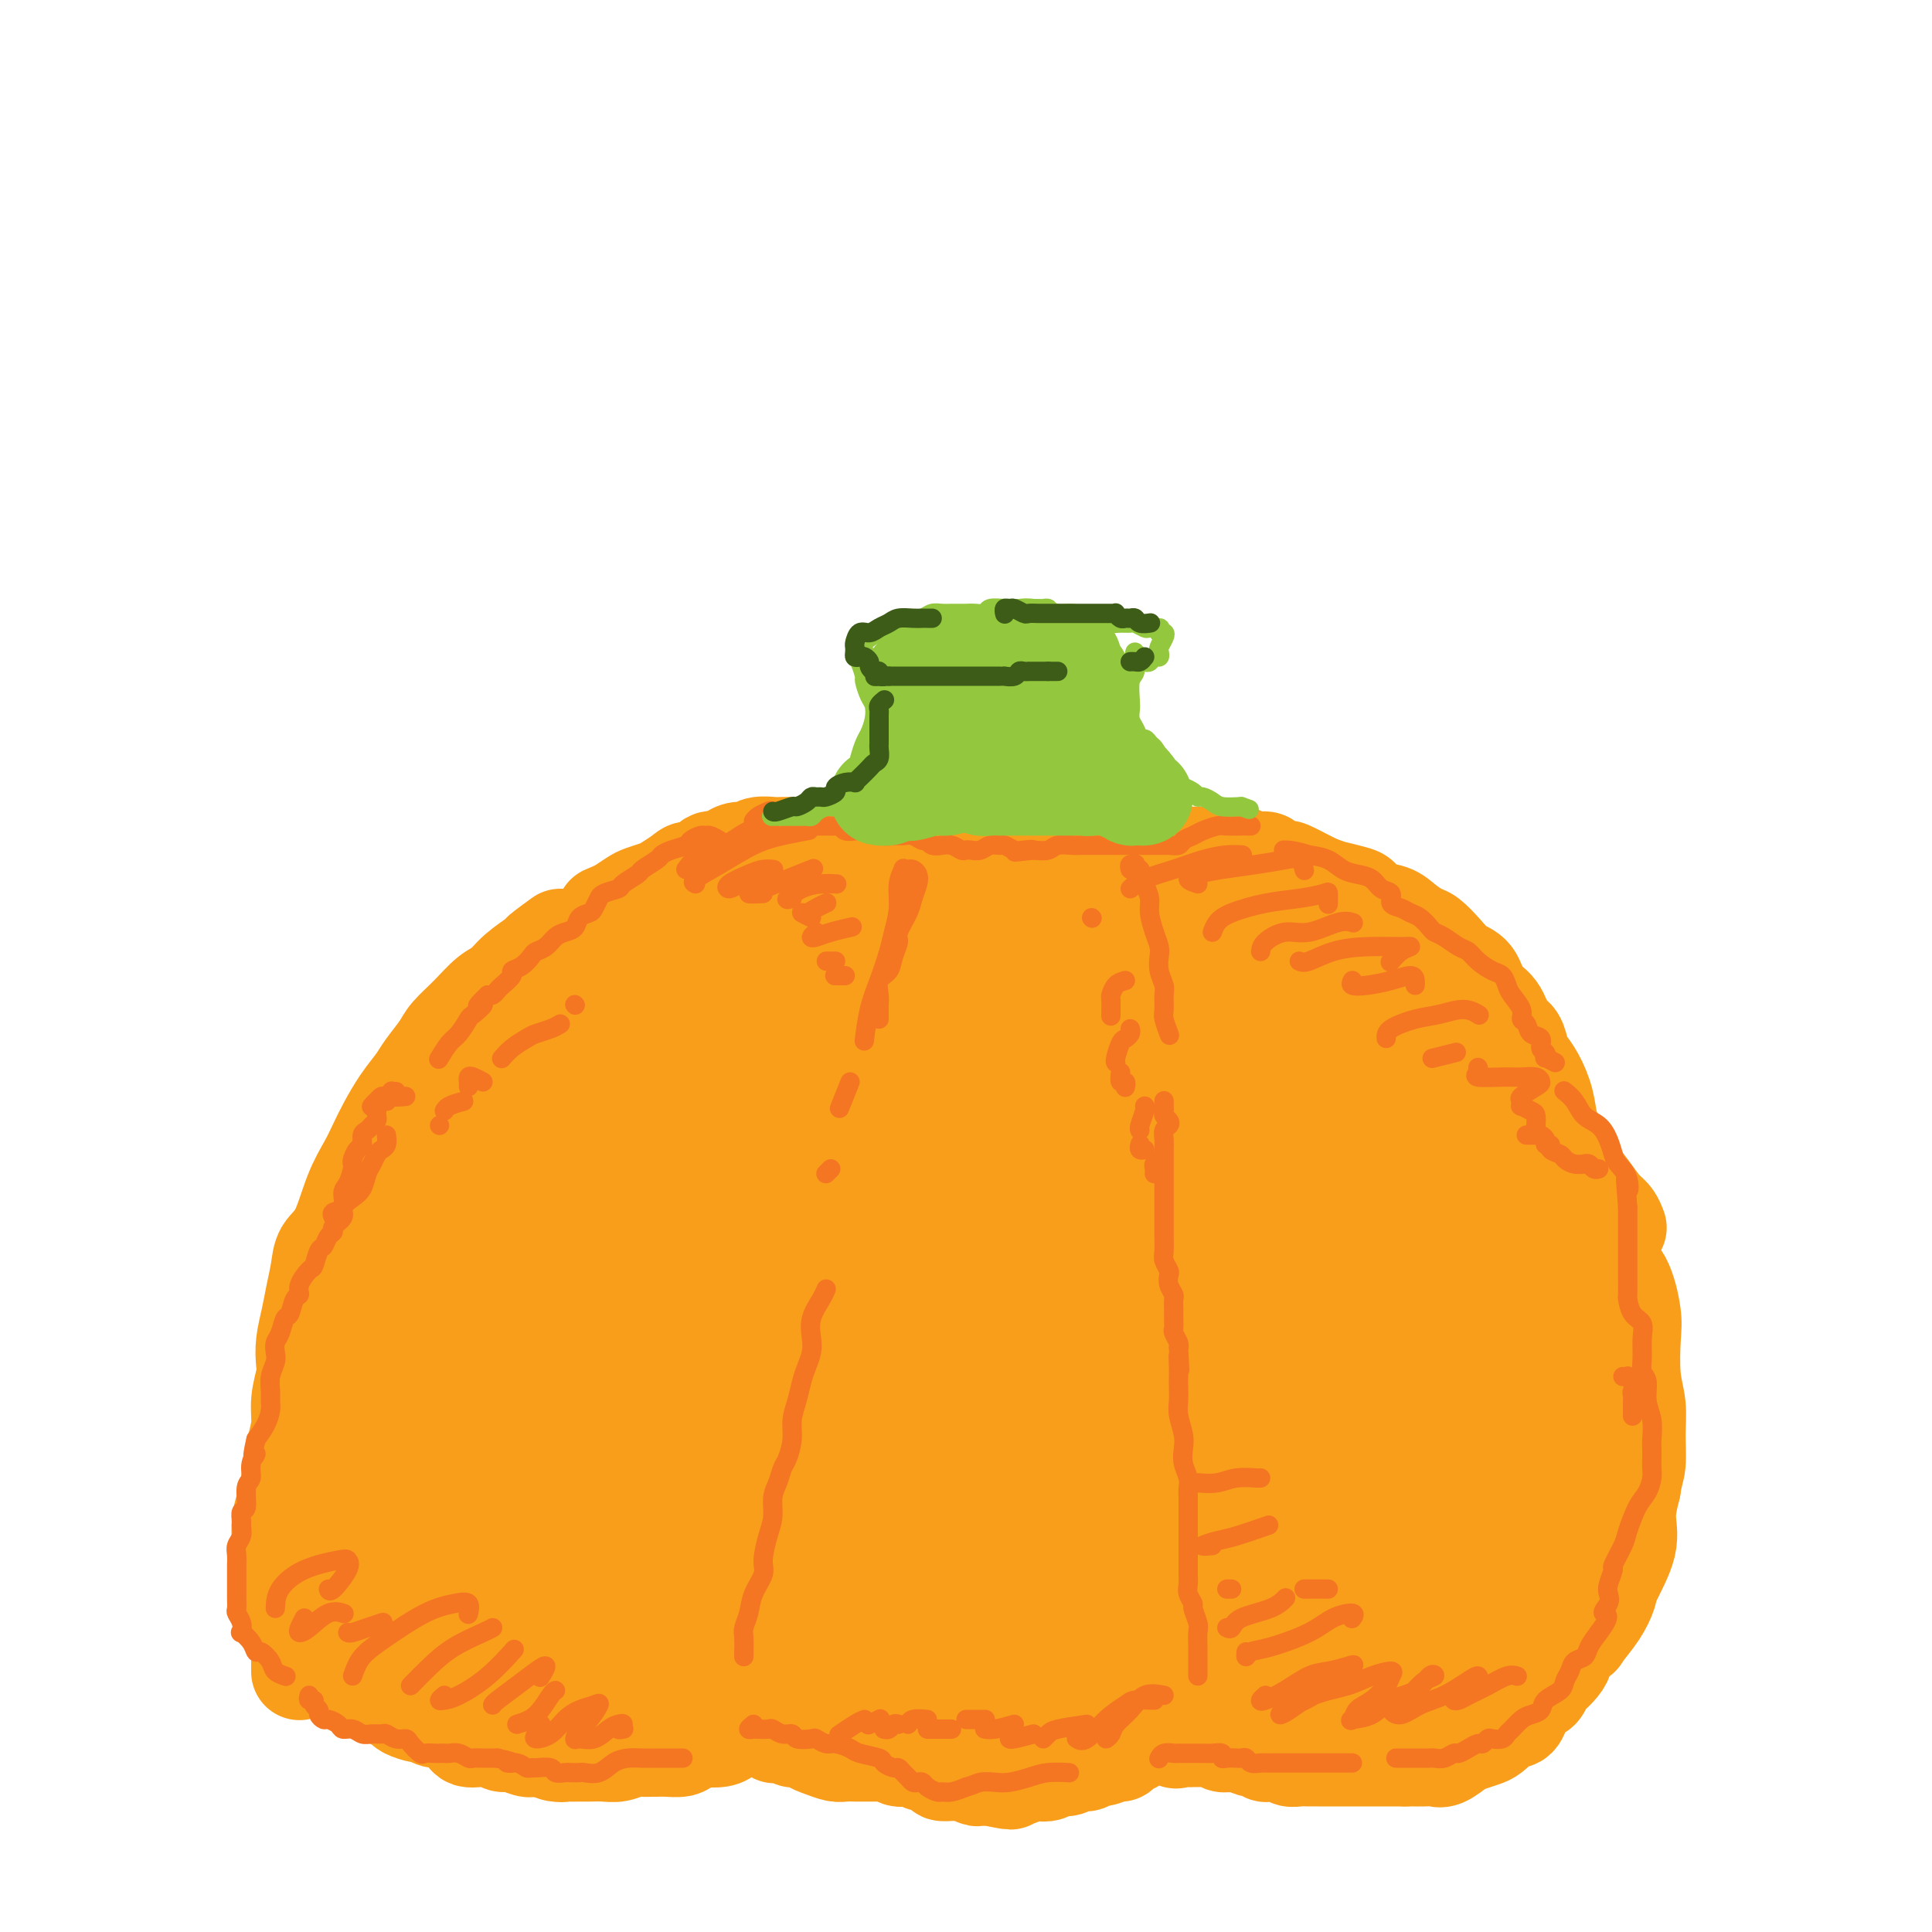 <svg viewBox='0 0 400 400' version='1.1' xmlns='http://www.w3.org/2000/svg' xmlns:xlink='http://www.w3.org/1999/xlink'><g fill='none' stroke='#F99E1B' stroke-width='20' stroke-linecap='round' stroke-linejoin='round'><path d='M182,179c-0.447,0.122 -0.893,0.244 -1,0c-0.107,-0.244 0.126,-0.853 0,-1c-0.126,-0.147 -0.610,0.167 -1,0c-0.390,-0.167 -0.686,-0.815 -1,-1c-0.314,-0.185 -0.647,0.094 -1,0c-0.353,-0.094 -0.728,-0.561 -1,-1c-0.272,-0.439 -0.443,-0.850 -1,-1c-0.557,-0.150 -1.500,-0.040 -2,0c-0.500,0.040 -0.555,0.011 -1,0c-0.445,-0.011 -1.278,-0.003 -2,0c-0.722,0.003 -1.333,0.001 -2,0c-0.667,-0.001 -1.390,-0.001 -2,0c-0.610,0.001 -1.108,0.004 -2,0c-0.892,-0.004 -2.178,-0.016 -3,0c-0.822,0.016 -1.180,0.059 -2,0c-0.820,-0.059 -2.101,-0.222 -3,0c-0.899,0.222 -1.415,0.828 -2,1c-0.585,0.172 -1.240,-0.090 -2,0c-0.760,0.090 -1.625,0.531 -2,1c-0.375,0.469 -0.259,0.965 -1,1c-0.741,0.035 -2.338,-0.390 -3,0c-0.662,0.390 -0.389,1.596 -1,2c-0.611,0.404 -2.107,0.006 -3,0c-0.893,-0.006 -1.183,0.379 -2,1c-0.817,0.621 -2.161,1.479 -3,2c-0.839,0.521 -1.173,0.707 -2,1c-0.827,0.293 -2.146,0.694 -3,1c-0.854,0.306 -1.244,0.516 -2,1c-0.756,0.484 -1.878,1.242 -3,2'/><path d='M128,188c-4.824,2.116 -2.383,0.907 -2,1c0.383,0.093 -1.293,1.487 -3,3c-1.707,1.513 -3.444,3.146 -5,4c-1.556,0.854 -2.930,0.928 -4,2c-1.070,1.072 -1.838,3.140 -3,4c-1.162,0.860 -2.720,0.512 -4,1c-1.280,0.488 -2.283,1.813 -3,3c-0.717,1.187 -1.150,2.235 -2,3c-0.850,0.765 -2.119,1.246 -3,2c-0.881,0.754 -1.375,1.781 -2,3c-0.625,1.219 -1.380,2.630 -2,4c-0.620,1.370 -1.103,2.701 -2,4c-0.897,1.299 -2.207,2.567 -3,4c-0.793,1.433 -1.070,3.030 -2,5c-0.930,1.970 -2.512,4.311 -4,6c-1.488,1.689 -2.882,2.726 -4,4c-1.118,1.274 -1.959,2.785 -3,4c-1.041,1.215 -2.280,2.135 -3,3c-0.720,0.865 -0.920,1.676 -1,2c-0.080,0.324 -0.040,0.162 0,0'/><path d='M177,171c0.032,-0.006 0.064,-0.013 0,0c-0.064,0.013 -0.225,0.045 0,0c0.225,-0.045 0.834,-0.166 1,0c0.166,0.166 -0.111,0.618 0,1c0.111,0.382 0.610,0.695 1,1c0.390,0.305 0.671,0.603 1,1c0.329,0.397 0.707,0.895 1,1c0.293,0.105 0.502,-0.182 1,0c0.498,0.182 1.285,0.834 2,1c0.715,0.166 1.357,-0.153 2,0c0.643,0.153 1.285,0.777 2,1c0.715,0.223 1.501,0.045 2,0c0.499,-0.045 0.711,0.044 1,0c0.289,-0.044 0.654,-0.222 1,0c0.346,0.222 0.673,0.844 1,1c0.327,0.156 0.654,-0.154 1,0c0.346,0.154 0.712,0.774 1,1c0.288,0.226 0.497,0.060 1,0c0.503,-0.060 1.301,-0.012 2,0c0.699,0.012 1.301,-0.011 2,0c0.699,0.011 1.495,0.055 2,0c0.505,-0.055 0.718,-0.211 1,0c0.282,0.211 0.634,0.789 1,1c0.366,0.211 0.745,0.057 1,0c0.255,-0.057 0.386,-0.015 1,0c0.614,0.015 1.711,0.004 2,0c0.289,-0.004 -0.230,-0.001 0,0c0.230,0.001 1.209,0.000 2,0c0.791,-0.000 1.396,-0.000 2,0'/><path d='M212,180c4.464,0.619 1.624,0.166 1,0c-0.624,-0.166 0.969,-0.044 2,0c1.031,0.044 1.498,0.012 2,0c0.502,-0.012 1.037,-0.002 2,0c0.963,0.002 2.355,-0.003 3,0c0.645,0.003 0.544,0.015 1,0c0.456,-0.015 1.470,-0.057 2,0c0.530,0.057 0.575,0.212 1,0c0.425,-0.212 1.232,-0.793 2,-1c0.768,-0.207 1.499,-0.041 2,0c0.501,0.041 0.771,-0.042 1,0c0.229,0.042 0.417,0.208 1,0c0.583,-0.208 1.560,-0.792 2,-1c0.440,-0.208 0.345,-0.042 1,0c0.655,0.042 2.062,-0.041 3,0c0.938,0.041 1.406,0.207 2,0c0.594,-0.207 1.314,-0.788 2,-1c0.686,-0.212 1.337,-0.057 2,0c0.663,0.057 1.336,0.016 2,0c0.664,-0.016 1.319,-0.005 2,0c0.681,0.005 1.388,0.005 2,0c0.612,-0.005 1.128,-0.016 2,0c0.872,0.016 2.101,0.060 3,0c0.899,-0.060 1.467,-0.222 2,0c0.533,0.222 1.029,0.828 2,1c0.971,0.172 2.417,-0.091 3,0c0.583,0.091 0.303,0.535 1,1c0.697,0.465 2.373,0.949 3,1c0.627,0.051 0.207,-0.332 1,0c0.793,0.332 2.798,1.381 4,2c1.202,0.619 1.601,0.810 2,1'/><path d='M273,183c3.249,1.102 2.372,0.858 3,1c0.628,0.142 2.762,0.671 4,1c1.238,0.329 1.582,0.460 2,1c0.418,0.540 0.912,1.491 2,2c1.088,0.509 2.770,0.576 4,1c1.230,0.424 2.009,1.206 3,2c0.991,0.794 2.195,1.600 3,2c0.805,0.400 1.212,0.393 2,1c0.788,0.607 1.958,1.827 3,3c1.042,1.173 1.955,2.300 3,3c1.045,0.700 2.220,0.973 3,2c0.780,1.027 1.165,2.807 2,4c0.835,1.193 2.121,1.800 3,3c0.879,1.200 1.352,2.994 2,4c0.648,1.006 1.473,1.223 2,2c0.527,0.777 0.756,2.115 1,3c0.244,0.885 0.501,1.316 1,2c0.499,0.684 1.239,1.621 2,3c0.761,1.379 1.544,3.200 2,5c0.456,1.800 0.587,3.578 1,5c0.413,1.422 1.108,2.488 2,4c0.892,1.512 1.980,3.470 3,5c1.020,1.530 1.972,2.631 3,4c1.028,1.369 2.131,3.006 3,4c0.869,0.994 1.503,1.344 2,2c0.497,0.656 0.856,1.616 1,2c0.144,0.384 0.072,0.192 0,0'/><path d='M116,194c-1.679,1.224 -3.358,2.448 -4,3c-0.642,0.552 -0.246,0.433 -1,1c-0.754,0.567 -2.657,1.821 -4,3c-1.343,1.179 -2.126,2.281 -3,3c-0.874,0.719 -1.838,1.053 -3,2c-1.162,0.947 -2.523,2.507 -4,4c-1.477,1.493 -3.070,2.919 -4,4c-0.930,1.081 -1.197,1.818 -2,3c-0.803,1.182 -2.141,2.808 -3,4c-0.859,1.192 -1.241,1.948 -2,3c-0.759,1.052 -1.897,2.399 -3,4c-1.103,1.601 -2.171,3.457 -3,5c-0.829,1.543 -1.420,2.772 -2,4c-0.580,1.228 -1.149,2.456 -2,4c-0.851,1.544 -1.982,3.406 -3,6c-1.018,2.594 -1.922,5.922 -3,8c-1.078,2.078 -2.331,2.908 -3,4c-0.669,1.092 -0.754,2.445 -1,4c-0.246,1.555 -0.653,3.310 -1,5c-0.347,1.690 -0.633,3.315 -1,5c-0.367,1.685 -0.816,3.429 -1,5c-0.184,1.571 -0.105,2.967 0,4c0.105,1.033 0.235,1.703 0,3c-0.235,1.297 -0.836,3.221 -1,5c-0.164,1.779 0.110,3.413 0,5c-0.110,1.587 -0.604,3.128 -1,5c-0.396,1.872 -0.695,4.076 -1,6c-0.305,1.924 -0.618,3.567 -1,5c-0.382,1.433 -0.834,2.655 -1,4c-0.166,1.345 -0.048,2.813 0,4c0.048,1.187 0.024,2.094 0,3'/><path d='M58,322c-1.425,10.206 -0.487,4.220 0,3c0.487,-1.220 0.523,2.326 1,4c0.477,1.674 1.396,1.477 2,2c0.604,0.523 0.894,1.768 1,3c0.106,1.232 0.028,2.453 0,3c-0.028,0.547 -0.008,0.420 0,1c0.008,0.580 0.002,1.868 0,3c-0.002,1.132 -0.001,2.107 0,3c0.001,0.893 0.000,1.702 0,2c-0.000,0.298 -0.000,0.085 0,0c0.000,-0.085 0.000,-0.043 0,0'/><path d='M333,251c-0.194,0.009 -0.389,0.017 -1,0c-0.611,-0.017 -1.639,-0.060 -2,0c-0.361,0.060 -0.054,0.223 0,1c0.054,0.777 -0.144,2.166 0,3c0.144,0.834 0.630,1.112 1,2c0.370,0.888 0.625,2.387 1,4c0.375,1.613 0.870,3.340 1,5c0.130,1.660 -0.107,3.253 0,5c0.107,1.747 0.557,3.649 1,5c0.443,1.351 0.878,2.150 1,3c0.122,0.850 -0.069,1.749 0,3c0.069,1.251 0.400,2.853 0,5c-0.400,2.147 -1.529,4.839 -2,7c-0.471,2.161 -0.284,3.792 -1,6c-0.716,2.208 -2.335,4.994 -3,7c-0.665,2.006 -0.374,3.230 -1,5c-0.626,1.770 -2.168,4.084 -3,6c-0.832,1.916 -0.956,3.434 -1,5c-0.044,1.566 -0.010,3.179 0,4c0.010,0.821 -0.004,0.851 0,2c0.004,1.149 0.027,3.417 0,5c-0.027,1.583 -0.103,2.479 0,3c0.103,0.521 0.385,0.666 1,1c0.615,0.334 1.563,0.858 2,1c0.437,0.142 0.363,-0.099 1,-1c0.637,-0.901 1.984,-2.462 3,-4c1.016,-1.538 1.700,-3.053 2,-4c0.300,-0.947 0.214,-1.326 1,-3c0.786,-1.674 2.442,-4.643 3,-7c0.558,-2.357 0.016,-4.102 0,-6c-0.016,-1.898 0.492,-3.949 1,-6'/><path d='M338,308c0.385,-2.704 0.849,-3.466 1,-5c0.151,-1.534 -0.011,-3.842 0,-6c0.011,-2.158 0.195,-4.167 0,-6c-0.195,-1.833 -0.767,-3.490 -1,-6c-0.233,-2.510 -0.125,-5.874 0,-8c0.125,-2.126 0.268,-3.014 0,-5c-0.268,-1.986 -0.948,-5.068 -2,-7c-1.052,-1.932 -2.475,-2.712 -3,-3c-0.525,-0.288 -0.150,-0.082 0,0c0.150,0.082 0.075,0.041 0,0'/><path d='M62,340c0.015,0.416 0.030,0.832 0,1c-0.030,0.168 -0.103,0.089 0,0c0.103,-0.089 0.384,-0.189 1,0c0.616,0.189 1.568,0.666 2,1c0.432,0.334 0.343,0.523 1,1c0.657,0.477 2.059,1.241 3,2c0.941,0.759 1.421,1.514 2,2c0.579,0.486 1.258,0.704 2,1c0.742,0.296 1.545,0.671 2,1c0.455,0.329 0.560,0.613 1,1c0.440,0.387 1.215,0.877 2,1c0.785,0.123 1.580,-0.121 2,0c0.420,0.121 0.465,0.606 1,1c0.535,0.394 1.561,0.698 2,1c0.439,0.302 0.292,0.602 1,1c0.708,0.398 2.272,0.893 3,1c0.728,0.107 0.619,-0.175 1,0c0.381,0.175 1.253,0.807 2,1c0.747,0.193 1.368,-0.053 2,0c0.632,0.053 1.275,0.405 2,1c0.725,0.595 1.531,1.431 2,2c0.469,0.569 0.600,0.869 1,1c0.400,0.131 1.070,0.091 2,0c0.930,-0.091 2.121,-0.235 3,0c0.879,0.235 1.445,0.847 2,1c0.555,0.153 1.097,-0.155 2,0c0.903,0.155 2.166,0.772 3,1c0.834,0.228 1.238,0.065 2,0c0.762,-0.065 1.881,-0.033 3,0'/><path d='M114,362c4.789,1.464 1.761,1.124 1,1c-0.761,-0.124 0.743,-0.032 2,0c1.257,0.032 2.266,0.005 3,0c0.734,-0.005 1.193,0.013 2,0c0.807,-0.013 1.960,-0.056 3,0c1.040,0.056 1.966,0.211 3,0c1.034,-0.211 2.177,-0.789 3,-1c0.823,-0.211 1.327,-0.056 2,0c0.673,0.056 1.515,0.012 2,0c0.485,-0.012 0.611,0.007 1,0c0.389,-0.007 1.040,-0.041 2,0c0.960,0.041 2.229,0.155 3,0c0.771,-0.155 1.046,-0.580 2,-1c0.954,-0.420 2.588,-0.835 3,-1c0.412,-0.165 -0.398,-0.082 0,0c0.398,0.082 2.006,0.162 3,0c0.994,-0.162 1.376,-0.565 2,-1c0.624,-0.435 1.491,-0.901 2,-1c0.509,-0.099 0.661,0.170 1,0c0.339,-0.170 0.864,-0.779 1,-1c0.136,-0.221 -0.119,-0.056 0,0c0.119,0.056 0.610,0.001 1,0c0.390,-0.001 0.679,0.052 1,0c0.321,-0.052 0.674,-0.210 1,0c0.326,0.210 0.626,0.787 1,1c0.374,0.213 0.821,0.061 1,0c0.179,-0.061 0.089,-0.030 0,0'/><path d='M160,358c7.295,-0.397 2.532,0.612 1,1c-1.532,0.388 0.165,0.157 1,0c0.835,-0.157 0.806,-0.239 1,0c0.194,0.239 0.611,0.799 1,1c0.389,0.201 0.750,0.043 1,0c0.250,-0.043 0.388,0.031 1,0c0.612,-0.031 1.697,-0.166 2,0c0.303,0.166 -0.175,0.633 0,1c0.175,0.367 1.002,0.634 2,1c0.998,0.366 2.168,0.830 3,1c0.832,0.170 1.325,0.045 2,0c0.675,-0.045 1.532,-0.012 2,0c0.468,0.012 0.545,0.002 1,0c0.455,-0.002 1.287,0.003 2,0c0.713,-0.003 1.309,-0.015 2,0c0.691,0.015 1.479,0.057 2,0c0.521,-0.057 0.774,-0.212 1,0c0.226,0.212 0.423,0.793 1,1c0.577,0.207 1.533,0.041 2,0c0.467,-0.041 0.445,0.044 1,0c0.555,-0.044 1.688,-0.218 2,0c0.312,0.218 -0.197,0.829 0,1c0.197,0.171 1.099,-0.097 2,0c0.901,0.097 1.802,0.561 2,1c0.198,0.439 -0.308,0.853 0,1c0.308,0.147 1.430,0.025 2,0c0.570,-0.025 0.589,0.046 1,0c0.411,-0.046 1.213,-0.208 2,0c0.787,0.208 1.558,0.787 2,1c0.442,0.213 0.555,0.061 1,0c0.445,-0.061 1.223,-0.030 2,0'/><path d='M205,368c7.363,1.546 3.271,0.411 2,0c-1.271,-0.411 0.278,-0.096 1,0c0.722,0.096 0.616,-0.026 1,0c0.384,0.026 1.258,0.199 2,0c0.742,-0.199 1.354,-0.770 2,-1c0.646,-0.230 1.328,-0.118 2,0c0.672,0.118 1.336,0.243 2,0c0.664,-0.243 1.329,-0.854 2,-1c0.671,-0.146 1.347,0.172 2,0c0.653,-0.172 1.282,-0.835 2,-1c0.718,-0.165 1.527,0.167 2,0c0.473,-0.167 0.612,-0.832 1,-1c0.388,-0.168 1.026,0.163 2,0c0.974,-0.163 2.285,-0.818 3,-1c0.715,-0.182 0.836,0.109 1,0c0.164,-0.109 0.373,-0.617 1,-1c0.627,-0.383 1.672,-0.642 2,-1c0.328,-0.358 -0.062,-0.814 0,-1c0.062,-0.186 0.576,-0.102 1,0c0.424,0.102 0.758,0.224 1,0c0.242,-0.224 0.394,-0.792 1,-1c0.606,-0.208 1.668,-0.056 2,0c0.332,0.056 -0.066,0.015 0,0c0.066,-0.015 0.595,-0.004 1,0c0.405,0.004 0.686,0.001 1,0c0.314,-0.001 0.661,-0.000 1,0c0.339,0.000 0.669,0.000 1,0'/><path d='M244,359c5.985,-1.166 1.448,0.420 0,1c-1.448,0.580 0.193,0.155 1,0c0.807,-0.155 0.779,-0.041 1,0c0.221,0.041 0.689,0.010 1,0c0.311,-0.010 0.464,0.001 1,0c0.536,-0.001 1.455,-0.014 2,0c0.545,0.014 0.714,0.057 1,0c0.286,-0.057 0.688,-0.212 1,0c0.312,0.212 0.536,0.793 1,1c0.464,0.207 1.170,0.040 2,0c0.830,-0.040 1.786,0.046 2,0c0.214,-0.046 -0.312,-0.223 0,0c0.312,0.223 1.462,0.845 2,1c0.538,0.155 0.463,-0.155 1,0c0.537,0.155 1.687,0.777 2,1c0.313,0.223 -0.212,0.046 0,0c0.212,-0.046 1.159,0.040 2,0c0.841,-0.040 1.576,-0.207 2,0c0.424,0.207 0.537,0.788 1,1c0.463,0.212 1.278,0.057 2,0c0.722,-0.057 1.353,-0.015 2,0c0.647,0.015 1.309,0.004 2,0c0.691,-0.004 1.410,-0.001 2,0c0.590,0.001 1.050,0.000 2,0c0.950,-0.000 2.389,-0.000 3,0c0.611,0.000 0.393,0.000 1,0c0.607,-0.000 2.039,-0.000 3,0c0.961,0.000 1.451,0.000 2,0c0.549,-0.000 1.157,-0.000 2,0c0.843,0.000 1.922,0.000 3,0'/><path d='M291,364c4.071,-0.002 2.250,-0.007 2,0c-0.250,0.007 1.073,0.027 2,0c0.927,-0.027 1.460,-0.102 2,0c0.540,0.102 1.089,0.379 2,0c0.911,-0.379 2.184,-1.414 3,-2c0.816,-0.586 1.173,-0.721 2,-1c0.827,-0.279 2.123,-0.700 3,-1c0.877,-0.300 1.335,-0.480 2,-1c0.665,-0.520 1.536,-1.381 2,-2c0.464,-0.619 0.523,-0.996 1,-1c0.477,-0.004 1.374,0.365 2,0c0.626,-0.365 0.980,-1.464 1,-2c0.020,-0.536 -0.294,-0.510 0,-1c0.294,-0.490 1.195,-1.496 2,-2c0.805,-0.504 1.512,-0.505 2,-1c0.488,-0.495 0.757,-1.482 1,-2c0.243,-0.518 0.461,-0.565 1,-1c0.539,-0.435 1.398,-1.257 2,-2c0.602,-0.743 0.946,-1.409 1,-2c0.054,-0.591 -0.182,-1.109 0,-2c0.182,-0.891 0.781,-2.155 1,-3c0.219,-0.845 0.059,-1.271 0,-2c-0.059,-0.729 -0.016,-1.763 0,-2c0.016,-0.237 0.004,0.321 0,0c-0.004,-0.321 -0.001,-1.520 0,-2c0.001,-0.480 0.001,-0.240 0,0'/></g>
<g fill='none' stroke='#F99E1B' stroke-width='28' stroke-linecap='round' stroke-linejoin='round'><path d='M275,214c0.339,0.628 0.677,1.256 1,1c0.323,-0.256 0.629,-1.396 1,-2c0.371,-0.604 0.805,-0.671 1,-1c0.195,-0.329 0.150,-0.919 0,-1c-0.150,-0.081 -0.407,0.347 -1,0c-0.593,-0.347 -1.523,-1.468 -2,-2c-0.477,-0.532 -0.503,-0.475 -1,-1c-0.497,-0.525 -1.466,-1.632 -2,-2c-0.534,-0.368 -0.634,0.005 -1,0c-0.366,-0.005 -0.999,-0.386 -2,-1c-1.001,-0.614 -2.369,-1.459 -3,-2c-0.631,-0.541 -0.523,-0.776 -1,-1c-0.477,-0.224 -1.539,-0.437 -2,-1c-0.461,-0.563 -0.321,-1.475 -1,-2c-0.679,-0.525 -2.176,-0.662 -3,-1c-0.824,-0.338 -0.973,-0.875 -2,-1c-1.027,-0.125 -2.931,0.163 -4,0c-1.069,-0.163 -1.302,-0.776 -2,-1c-0.698,-0.224 -1.862,-0.060 -3,0c-1.138,0.060 -2.249,0.016 -3,0c-0.751,-0.016 -1.141,-0.004 -2,0c-0.859,0.004 -2.188,0.001 -3,0c-0.812,-0.001 -1.108,-0.000 -2,0c-0.892,0.000 -2.379,0.000 -3,0c-0.621,-0.000 -0.375,-0.000 -1,0c-0.625,0.000 -2.122,0.000 -3,0c-0.878,-0.000 -1.139,-0.000 -2,0c-0.861,0.000 -2.324,0.000 -3,0c-0.676,-0.000 -0.567,-0.000 -1,0c-0.433,0.000 -1.410,0.000 -2,0c-0.590,-0.000 -0.795,-0.000 -1,0'/><path d='M222,196c-6.324,-0.370 -3.634,-0.295 -3,0c0.634,0.295 -0.788,0.811 -2,1c-1.212,0.189 -2.214,0.051 -3,0c-0.786,-0.051 -1.355,-0.014 -2,0c-0.645,0.014 -1.366,0.004 -2,0c-0.634,-0.004 -1.181,-0.001 -2,0c-0.819,0.001 -1.911,-0.000 -3,0c-1.089,0.000 -2.174,0.001 -3,0c-0.826,-0.001 -1.394,-0.004 -2,0c-0.606,0.004 -1.251,0.016 -2,0c-0.749,-0.016 -1.604,-0.061 -2,0c-0.396,0.061 -0.334,0.226 -1,0c-0.666,-0.226 -2.062,-0.845 -3,-1c-0.938,-0.155 -1.419,0.155 -2,0c-0.581,-0.155 -1.261,-0.773 -2,-1c-0.739,-0.227 -1.538,-0.061 -2,0c-0.462,0.061 -0.588,0.019 -1,0c-0.412,-0.019 -1.110,-0.016 -2,0c-0.890,0.016 -1.971,0.043 -3,0c-1.029,-0.043 -2.005,-0.156 -3,0c-0.995,0.156 -2.008,0.581 -3,1c-0.992,0.419 -1.962,0.832 -3,1c-1.038,0.168 -2.145,0.090 -3,0c-0.855,-0.090 -1.459,-0.193 -2,0c-0.541,0.193 -1.018,0.682 -2,1c-0.982,0.318 -2.467,0.467 -4,1c-1.533,0.533 -3.112,1.452 -4,2c-0.888,0.548 -1.085,0.724 -2,1c-0.915,0.276 -2.547,0.650 -4,1c-1.453,0.350 -2.726,0.675 -4,1'/><path d='M146,204c-5.271,1.771 -2.948,1.700 -3,2c-0.052,0.300 -2.478,0.973 -4,2c-1.522,1.027 -2.139,2.409 -3,3c-0.861,0.591 -1.966,0.392 -3,1c-1.034,0.608 -1.996,2.025 -3,3c-1.004,0.975 -2.050,1.509 -3,2c-0.950,0.491 -1.805,0.938 -3,2c-1.195,1.062 -2.732,2.738 -4,4c-1.268,1.262 -2.268,2.111 -3,3c-0.732,0.889 -1.196,1.819 -2,3c-0.804,1.181 -1.947,2.611 -3,4c-1.053,1.389 -2.016,2.735 -3,4c-0.984,1.265 -1.989,2.449 -3,4c-1.011,1.551 -2.029,3.468 -3,5c-0.971,1.532 -1.895,2.678 -3,4c-1.105,1.322 -2.389,2.819 -3,4c-0.611,1.181 -0.548,2.047 -1,3c-0.452,0.953 -1.419,1.992 -2,3c-0.581,1.008 -0.775,1.986 -1,3c-0.225,1.014 -0.480,2.064 -1,3c-0.520,0.936 -1.305,1.759 -2,3c-0.695,1.241 -1.300,2.901 -2,4c-0.700,1.099 -1.496,1.636 -2,3c-0.504,1.364 -0.717,3.554 -1,5c-0.283,1.446 -0.636,2.149 -1,3c-0.364,0.851 -0.739,1.849 -1,3c-0.261,1.151 -0.410,2.455 -1,3c-0.590,0.545 -1.622,0.332 -2,1c-0.378,0.668 -0.102,2.218 0,3c0.102,0.782 0.029,0.795 0,1c-0.029,0.205 -0.015,0.603 0,1'/><path d='M80,296c-0.864,3.405 -0.025,1.917 0,2c0.025,0.083 -0.764,1.736 -1,3c-0.236,1.264 0.080,2.137 0,3c-0.080,0.863 -0.556,1.714 -1,3c-0.444,1.286 -0.854,3.007 -1,4c-0.146,0.993 -0.026,1.259 0,2c0.026,0.741 -0.043,1.957 0,3c0.043,1.043 0.197,1.914 0,3c-0.197,1.086 -0.744,2.389 -1,3c-0.256,0.611 -0.222,0.530 0,1c0.222,0.470 0.633,1.491 1,2c0.367,0.509 0.689,0.507 1,1c0.311,0.493 0.612,1.483 1,2c0.388,0.517 0.864,0.562 1,1c0.136,0.438 -0.068,1.268 0,2c0.068,0.732 0.408,1.365 1,2c0.592,0.635 1.438,1.270 2,2c0.562,0.730 0.841,1.554 1,2c0.159,0.446 0.198,0.516 1,1c0.802,0.484 2.368,1.384 3,2c0.632,0.616 0.329,0.949 1,1c0.671,0.051 2.315,-0.179 3,0c0.685,0.179 0.410,0.766 1,1c0.590,0.234 2.044,0.115 3,0c0.956,-0.115 1.413,-0.224 2,0c0.587,0.224 1.305,0.782 2,1c0.695,0.218 1.369,0.097 2,0c0.631,-0.097 1.221,-0.170 2,0c0.779,0.170 1.748,0.584 2,1c0.252,0.416 -0.214,0.833 0,1c0.214,0.167 1.107,0.083 2,0'/><path d='M108,345c3.694,0.775 2.929,0.211 3,0c0.071,-0.211 0.978,-0.071 2,0c1.022,0.071 2.159,0.071 3,0c0.841,-0.071 1.385,-0.214 2,0c0.615,0.214 1.299,0.786 2,1c0.701,0.214 1.419,0.071 2,0c0.581,-0.071 1.026,-0.071 2,0c0.974,0.071 2.476,0.212 4,0c1.524,-0.212 3.069,-0.778 4,-1c0.931,-0.222 1.250,-0.102 2,0c0.750,0.102 1.933,0.185 3,0c1.067,-0.185 2.018,-0.637 3,-1c0.982,-0.363 1.995,-0.636 3,-1c1.005,-0.364 2.003,-0.819 3,-1c0.997,-0.181 1.994,-0.087 3,0c1.006,0.087 2.020,0.167 3,0c0.980,-0.167 1.926,-0.581 3,-1c1.074,-0.419 2.278,-0.844 3,-1c0.722,-0.156 0.964,-0.041 2,0c1.036,0.041 2.867,0.010 4,0c1.133,-0.010 1.569,-0.000 2,0c0.431,0.000 0.859,-0.010 2,0c1.141,0.010 2.996,0.040 4,0c1.004,-0.040 1.156,-0.151 2,0c0.844,0.151 2.381,0.565 3,1c0.619,0.435 0.322,0.890 1,1c0.678,0.110 2.331,-0.125 3,0c0.669,0.125 0.355,0.611 1,1c0.645,0.389 2.251,0.682 3,1c0.749,0.318 0.643,0.662 1,1c0.357,0.338 1.179,0.669 2,1'/><path d='M188,346c3.201,1.166 3.203,1.082 3,1c-0.203,-0.082 -0.612,-0.163 0,0c0.612,0.163 2.246,0.569 3,1c0.754,0.431 0.629,0.886 1,1c0.371,0.114 1.240,-0.113 2,0c0.760,0.113 1.412,0.566 2,1c0.588,0.434 1.112,0.848 2,1c0.888,0.152 2.140,0.040 3,0c0.860,-0.040 1.326,-0.010 2,0c0.674,0.010 1.554,-0.000 2,0c0.446,0.000 0.459,0.011 1,0c0.541,-0.011 1.612,-0.044 3,0c1.388,0.044 3.094,0.166 4,0c0.906,-0.166 1.013,-0.621 2,-1c0.987,-0.379 2.854,-0.682 4,-1c1.146,-0.318 1.570,-0.649 2,-1c0.430,-0.351 0.867,-0.721 2,-1c1.133,-0.279 2.962,-0.467 4,-1c1.038,-0.533 1.285,-1.410 2,-2c0.715,-0.590 1.896,-0.891 3,-1c1.104,-0.109 2.129,-0.025 3,0c0.871,0.025 1.588,-0.008 2,0c0.412,0.008 0.518,0.057 1,0c0.482,-0.057 1.340,-0.222 2,0c0.660,0.222 1.121,0.830 2,1c0.879,0.170 2.175,-0.098 3,0c0.825,0.098 1.180,0.562 2,1c0.820,0.438 2.106,0.849 3,1c0.894,0.151 1.394,0.041 2,0c0.606,-0.041 1.316,-0.012 2,0c0.684,0.012 1.342,0.006 2,0'/><path d='M259,346c4.418,0.480 3.461,0.181 3,0c-0.461,-0.181 -0.428,-0.245 0,0c0.428,0.245 1.251,0.798 2,1c0.749,0.202 1.425,0.054 2,0c0.575,-0.054 1.050,-0.015 2,0c0.950,0.015 2.376,0.004 3,0c0.624,-0.004 0.446,-0.001 1,0c0.554,0.001 1.840,0.001 3,0c1.160,-0.001 2.192,-0.003 3,0c0.808,0.003 1.390,0.012 2,0c0.610,-0.012 1.248,-0.045 2,0c0.752,0.045 1.619,0.167 2,0c0.381,-0.167 0.276,-0.622 1,-1c0.724,-0.378 2.278,-0.679 3,-1c0.722,-0.321 0.613,-0.662 1,-1c0.387,-0.338 1.269,-0.672 2,-1c0.731,-0.328 1.311,-0.650 2,-1c0.689,-0.350 1.487,-0.730 2,-1c0.513,-0.270 0.742,-0.431 1,-1c0.258,-0.569 0.546,-1.545 1,-2c0.454,-0.455 1.075,-0.387 2,-1c0.925,-0.613 2.155,-1.906 3,-3c0.845,-1.094 1.305,-1.990 2,-3c0.695,-1.010 1.625,-2.135 2,-3c0.375,-0.865 0.195,-1.469 0,-2c-0.195,-0.531 -0.406,-0.990 0,-2c0.406,-1.010 1.428,-2.570 2,-4c0.572,-1.430 0.692,-2.731 1,-4c0.308,-1.269 0.802,-2.505 1,-4c0.198,-1.495 0.099,-3.247 0,-5'/><path d='M310,307c0.634,-4.086 0.219,-3.799 0,-5c-0.219,-1.201 -0.243,-3.888 0,-6c0.243,-2.112 0.752,-3.649 1,-5c0.248,-1.351 0.234,-2.515 0,-4c-0.234,-1.485 -0.690,-3.292 -1,-5c-0.310,-1.708 -0.475,-3.316 -1,-5c-0.525,-1.684 -1.410,-3.444 -2,-5c-0.590,-1.556 -0.884,-2.909 -1,-5c-0.116,-2.091 -0.055,-4.921 0,-7c0.055,-2.079 0.102,-3.406 0,-5c-0.102,-1.594 -0.355,-3.454 -1,-5c-0.645,-1.546 -1.682,-2.776 -2,-4c-0.318,-1.224 0.082,-2.441 0,-4c-0.082,-1.559 -0.645,-3.461 -1,-5c-0.355,-1.539 -0.503,-2.715 -1,-4c-0.497,-1.285 -1.343,-2.678 -2,-4c-0.657,-1.322 -1.124,-2.571 -2,-4c-0.876,-1.429 -2.161,-3.038 -3,-4c-0.839,-0.962 -1.231,-1.278 -2,-2c-0.769,-0.722 -1.916,-1.852 -3,-3c-1.084,-1.148 -2.106,-2.314 -3,-3c-0.894,-0.686 -1.662,-0.890 -3,-2c-1.338,-1.110 -3.247,-3.125 -5,-4c-1.753,-0.875 -3.349,-0.612 -5,-1c-1.651,-0.388 -3.358,-1.429 -5,-2c-1.642,-0.571 -3.219,-0.672 -5,-1c-1.781,-0.328 -3.767,-0.884 -6,-1c-2.233,-0.116 -4.712,0.206 -7,0c-2.288,-0.206 -4.385,-0.940 -7,-1c-2.615,-0.060 -5.747,0.554 -9,1c-3.253,0.446 -6.626,0.723 -10,1'/><path d='M224,203c-7.614,-0.007 -4.650,0.476 -7,1c-2.350,0.524 -10.014,1.088 -15,2c-4.986,0.912 -7.296,2.172 -11,3c-3.704,0.828 -8.803,1.222 -13,2c-4.197,0.778 -7.491,1.938 -11,3c-3.509,1.062 -7.234,2.026 -12,3c-4.766,0.974 -10.573,1.960 -16,4c-5.427,2.040 -10.474,5.135 -15,7c-4.526,1.865 -8.531,2.500 -11,3c-2.469,0.500 -3.402,0.864 -5,2c-1.598,1.136 -3.863,3.045 -6,5c-2.137,1.955 -4.147,3.957 -6,6c-1.853,2.043 -3.548,4.128 -5,6c-1.452,1.872 -2.661,3.530 -3,5c-0.339,1.470 0.191,2.753 0,4c-0.191,1.247 -1.102,2.458 -2,4c-0.898,1.542 -1.784,3.414 -2,5c-0.216,1.586 0.238,2.887 0,4c-0.238,1.113 -1.168,2.039 -2,3c-0.832,0.961 -1.567,1.957 -2,3c-0.433,1.043 -0.566,2.135 -1,3c-0.434,0.865 -1.171,1.505 -1,1c0.171,-0.505 1.250,-2.153 2,-4c0.750,-1.847 1.171,-3.891 2,-6c0.829,-2.109 2.066,-4.282 3,-6c0.934,-1.718 1.565,-2.983 3,-5c1.435,-2.017 3.673,-4.788 5,-6c1.327,-1.212 1.742,-0.865 2,0c0.258,0.865 0.359,2.247 0,4c-0.359,1.753 -1.180,3.876 -2,6'/><path d='M93,265c-0.979,2.894 -3.426,5.127 -5,7c-1.574,1.873 -2.274,3.384 -3,4c-0.726,0.616 -1.478,0.336 -1,-1c0.478,-1.336 2.185,-3.728 4,-6c1.815,-2.272 3.738,-4.423 5,-6c1.262,-1.577 1.862,-2.579 5,-5c3.138,-2.421 8.813,-6.261 13,-8c4.187,-1.739 6.885,-1.377 9,0c2.115,1.377 3.647,3.770 4,8c0.353,4.230 -0.473,10.297 -3,18c-2.527,7.703 -6.754,17.041 -10,23c-3.246,5.959 -5.510,8.540 -7,10c-1.490,1.460 -2.205,1.798 -2,0c0.205,-1.798 1.330,-5.733 3,-10c1.670,-4.267 3.886,-8.867 6,-14c2.114,-5.133 4.126,-10.801 7,-16c2.874,-5.199 6.608,-9.929 10,-14c3.392,-4.071 6.440,-7.482 9,-9c2.560,-1.518 4.630,-1.144 6,0c1.370,1.144 2.039,3.058 2,6c-0.039,2.942 -0.786,6.912 -3,12c-2.214,5.088 -5.895,11.293 -9,17c-3.105,5.707 -5.633,10.917 -9,15c-3.367,4.083 -7.573,7.038 -11,9c-3.427,1.962 -6.076,2.929 -8,3c-1.924,0.071 -3.124,-0.754 -4,-3c-0.876,-2.246 -1.428,-5.911 -1,-10c0.428,-4.089 1.836,-8.601 4,-14c2.164,-5.399 5.083,-11.684 9,-18c3.917,-6.316 8.834,-12.662 13,-17c4.166,-4.338 7.583,-6.669 11,-9'/><path d='M137,237c4.604,-4.196 4.114,-1.685 5,0c0.886,1.685 3.146,2.544 3,7c-0.146,4.456 -2.699,12.509 -5,20c-2.301,7.491 -4.349,14.419 -7,21c-2.651,6.581 -5.904,12.814 -9,18c-3.096,5.186 -6.037,9.325 -9,13c-2.963,3.675 -5.950,6.887 -8,9c-2.050,2.113 -3.163,3.129 -4,2c-0.837,-1.129 -1.398,-4.401 -1,-8c0.398,-3.599 1.753,-7.524 3,-12c1.247,-4.476 2.384,-9.504 5,-17c2.616,-7.496 6.711,-17.461 11,-25c4.289,-7.539 8.772,-12.651 13,-17c4.228,-4.349 8.203,-7.934 12,-10c3.797,-2.066 7.418,-2.612 9,-2c1.582,0.612 1.125,2.383 1,5c-0.125,2.617 0.080,6.082 -1,11c-1.080,4.918 -3.446,11.291 -5,16c-1.554,4.709 -2.295,7.756 -5,14c-2.705,6.244 -7.376,15.686 -11,22c-3.624,6.314 -6.203,9.501 -9,13c-2.797,3.499 -5.811,7.310 -9,10c-3.189,2.690 -6.553,4.260 -9,5c-2.447,0.740 -3.977,0.652 -5,-1c-1.023,-1.652 -1.538,-4.867 0,-10c1.538,-5.133 5.131,-12.185 9,-20c3.869,-7.815 8.015,-16.392 13,-25c4.985,-8.608 10.811,-17.245 16,-24c5.189,-6.755 9.743,-11.626 14,-15c4.257,-3.374 8.216,-5.250 11,-6c2.784,-0.750 4.392,-0.375 6,0'/><path d='M171,231c3.045,0.188 2.156,3.659 1,9c-1.156,5.341 -2.581,12.550 -5,20c-2.419,7.450 -5.834,15.139 -9,23c-3.166,7.861 -6.083,15.895 -9,22c-2.917,6.105 -5.832,10.282 -8,13c-2.168,2.718 -3.588,3.979 -5,5c-1.412,1.021 -2.815,1.803 -4,0c-1.185,-1.803 -2.151,-6.190 -2,-12c0.151,-5.810 1.418,-13.044 4,-22c2.582,-8.956 6.479,-19.635 11,-29c4.521,-9.365 9.666,-17.416 14,-23c4.334,-5.584 7.856,-8.700 11,-11c3.144,-2.300 5.910,-3.785 8,-4c2.090,-0.215 3.504,0.841 4,4c0.496,3.159 0.075,8.422 -1,14c-1.075,5.578 -2.802,11.472 -5,19c-2.198,7.528 -4.867,16.689 -8,25c-3.133,8.311 -6.732,15.771 -10,22c-3.268,6.229 -6.206,11.226 -9,15c-2.794,3.774 -5.446,6.324 -7,7c-1.554,0.676 -2.012,-0.523 -2,-3c0.012,-2.477 0.495,-6.233 2,-13c1.505,-6.767 4.033,-16.545 7,-26c2.967,-9.455 6.374,-18.587 10,-27c3.626,-8.413 7.473,-16.108 12,-22c4.527,-5.892 9.735,-9.981 14,-13c4.265,-3.019 7.588,-4.969 10,-6c2.412,-1.031 3.915,-1.142 5,1c1.085,2.142 1.754,6.538 1,12c-0.754,5.462 -2.930,11.989 -5,19c-2.070,7.011 -4.035,14.505 -6,22'/><path d='M190,272c-3.260,11.315 -5.908,19.101 -8,26c-2.092,6.899 -3.626,12.909 -5,17c-1.374,4.091 -2.587,6.263 -4,8c-1.413,1.737 -3.027,3.039 -4,3c-0.973,-0.039 -1.304,-1.420 -1,-5c0.304,-3.580 1.244,-9.359 3,-17c1.756,-7.641 4.329,-17.144 8,-27c3.671,-9.856 8.440,-20.065 13,-28c4.560,-7.935 8.911,-13.596 12,-17c3.089,-3.404 4.915,-4.550 6,-5c1.085,-0.450 1.429,-0.203 2,1c0.571,1.203 1.370,3.361 0,9c-1.370,5.639 -4.910,14.760 -7,22c-2.090,7.240 -2.731,12.601 -5,20c-2.269,7.399 -6.167,16.838 -9,24c-2.833,7.162 -4.603,12.049 -6,15c-1.397,2.951 -2.423,3.967 -4,5c-1.577,1.033 -3.705,2.085 -6,2c-2.295,-0.085 -4.756,-1.305 -6,-4c-1.244,-2.695 -1.270,-6.865 -1,-10c0.270,-3.135 0.835,-5.234 4,-12c3.165,-6.766 8.931,-18.198 14,-27c5.069,-8.802 9.441,-14.974 14,-21c4.559,-6.026 9.306,-11.906 14,-17c4.694,-5.094 9.337,-9.401 12,-11c2.663,-1.599 3.346,-0.491 4,1c0.654,1.491 1.277,3.364 1,7c-0.277,3.636 -1.456,9.037 -3,15c-1.544,5.963 -3.454,12.490 -6,20c-2.546,7.510 -5.727,16.003 -9,24c-3.273,7.997 -6.636,15.499 -10,23'/><path d='M203,313c-3.802,9.650 -3.808,10.275 -5,12c-1.192,1.725 -3.570,4.550 -5,6c-1.430,1.450 -1.912,1.525 -3,0c-1.088,-1.525 -2.784,-4.649 -3,-10c-0.216,-5.351 1.046,-12.929 3,-22c1.954,-9.071 4.599,-19.634 7,-27c2.401,-7.366 4.558,-11.534 7,-17c2.442,-5.466 5.167,-12.230 9,-18c3.833,-5.770 8.772,-10.545 12,-13c3.228,-2.455 4.744,-2.589 6,-2c1.256,0.589 2.252,1.903 3,5c0.748,3.097 1.249,7.979 1,13c-0.249,5.021 -1.247,10.181 -2,16c-0.753,5.819 -1.259,12.297 -3,20c-1.741,7.703 -4.716,16.629 -7,24c-2.284,7.371 -3.878,13.185 -5,18c-1.122,4.815 -1.772,8.631 -3,12c-1.228,3.369 -3.033,6.292 -5,8c-1.967,1.708 -4.096,2.201 -6,2c-1.904,-0.201 -3.585,-1.097 -5,-5c-1.415,-3.903 -2.566,-10.813 -2,-18c0.566,-7.187 2.848,-14.652 5,-23c2.152,-8.348 4.172,-17.578 7,-26c2.828,-8.422 6.463,-16.034 10,-22c3.537,-5.966 6.975,-10.284 10,-14c3.025,-3.716 5.638,-6.830 9,-10c3.362,-3.170 7.473,-6.396 10,-7c2.527,-0.604 3.471,1.416 4,4c0.529,2.584 0.642,5.734 0,11c-0.642,5.266 -2.041,12.647 -4,20c-1.959,7.353 -4.480,14.676 -7,22'/><path d='M241,272c-3.041,11.158 -5.142,18.053 -7,25c-1.858,6.947 -3.472,13.946 -5,19c-1.528,5.054 -2.970,8.162 -4,11c-1.030,2.838 -1.647,5.407 -3,7c-1.353,1.593 -3.443,2.211 -5,2c-1.557,-0.211 -2.582,-1.251 -3,-5c-0.418,-3.749 -0.228,-10.206 1,-18c1.228,-7.794 3.493,-16.925 7,-28c3.507,-11.075 8.256,-24.092 13,-35c4.744,-10.908 9.485,-19.705 14,-26c4.515,-6.295 8.805,-10.087 12,-11c3.195,-0.913 5.295,1.053 7,2c1.705,0.947 3.014,0.876 4,6c0.986,5.124 1.647,15.442 2,23c0.353,7.558 0.396,12.355 0,19c-0.396,6.645 -1.231,15.137 -2,23c-0.769,7.863 -1.472,15.098 -3,21c-1.528,5.902 -3.880,10.471 -6,15c-2.120,4.529 -4.008,9.017 -6,12c-1.992,2.983 -4.087,4.460 -6,5c-1.913,0.540 -3.645,0.144 -5,-1c-1.355,-1.144 -2.334,-3.034 -3,-9c-0.666,-5.966 -1.018,-16.007 0,-26c1.018,-9.993 3.405,-19.937 7,-30c3.595,-10.063 8.396,-20.245 12,-27c3.604,-6.755 6.011,-10.082 10,-14c3.989,-3.918 9.561,-8.428 14,-11c4.439,-2.572 7.747,-3.205 10,-2c2.253,1.205 3.453,4.247 4,10c0.547,5.753 0.442,14.215 0,21c-0.442,6.785 -1.221,11.892 -2,17'/><path d='M298,267c-1.510,11.637 -4.284,21.730 -7,29c-2.716,7.270 -5.373,11.717 -8,15c-2.627,3.283 -5.224,5.402 -8,7c-2.776,1.598 -5.730,2.674 -9,2c-3.270,-0.674 -6.856,-3.097 -10,-7c-3.144,-3.903 -5.847,-9.286 -8,-15c-2.153,-5.714 -3.757,-11.758 -3,-19c0.757,-7.242 3.873,-15.681 6,-21c2.127,-5.319 3.264,-7.519 6,-10c2.736,-2.481 7.072,-5.243 11,-7c3.928,-1.757 7.448,-2.509 10,0c2.552,2.509 4.137,8.280 5,15c0.863,6.720 1.004,14.388 1,22c-0.004,7.612 -0.153,15.167 -1,21c-0.847,5.833 -2.391,9.944 -4,12c-1.609,2.056 -3.281,2.058 -5,2c-1.719,-0.058 -3.485,-0.176 -5,-2c-1.515,-1.824 -2.779,-5.355 -3,-9c-0.221,-3.645 0.603,-7.406 2,-12c1.397,-4.594 3.369,-10.023 6,-15c2.631,-4.977 5.922,-9.502 9,-12c3.078,-2.498 5.943,-2.969 8,-2c2.057,0.969 3.305,3.379 4,7c0.695,3.621 0.836,8.455 1,14c0.164,5.545 0.352,11.802 0,17c-0.352,5.198 -1.243,9.338 -2,13c-0.757,3.662 -1.378,6.848 -2,8c-0.622,1.152 -1.244,0.272 -2,0c-0.756,-0.272 -1.644,0.065 -2,-2c-0.356,-2.065 -0.178,-6.533 0,-11'/><path d='M288,307c0.659,-4.319 2.306,-9.615 5,-17c2.694,-7.385 6.434,-16.859 10,-24c3.566,-7.141 6.956,-11.949 8,-14c1.044,-2.051 -0.259,-1.346 0,-1c0.259,0.346 2.082,0.334 3,1c0.918,0.666 0.933,2.011 1,5c0.067,2.989 0.186,7.624 0,12c-0.186,4.376 -0.676,8.494 -1,12c-0.324,3.506 -0.480,6.401 -1,8c-0.520,1.599 -1.403,1.901 -2,2c-0.597,0.099 -0.907,-0.005 -1,0c-0.093,0.005 0.032,0.119 0,-1c-0.032,-1.119 -0.219,-3.472 0,-5c0.219,-1.528 0.845,-2.231 1,-3c0.155,-0.769 -0.159,-1.605 0,-1c0.159,0.605 0.793,2.650 0,5c-0.793,2.350 -3.012,5.004 -4,8c-0.988,2.996 -0.746,6.335 -1,8c-0.254,1.665 -1.004,1.655 -1,2c0.004,0.345 0.764,1.043 1,1c0.236,-0.043 -0.050,-0.828 -1,-1c-0.950,-0.172 -2.563,0.268 -5,2c-2.437,1.732 -5.700,4.754 -8,7c-2.300,2.246 -3.639,3.715 -5,5c-1.361,1.285 -2.744,2.387 -4,3c-1.256,0.613 -2.386,0.739 -3,1c-0.614,0.261 -0.711,0.658 -1,1c-0.289,0.342 -0.770,0.631 -1,1c-0.230,0.369 -0.209,0.820 0,1c0.209,0.180 0.604,0.090 1,0'/><path d='M279,325c-2.993,2.939 0.024,0.788 1,0c0.976,-0.788 -0.090,-0.212 0,0c0.090,0.212 1.334,0.061 2,0c0.666,-0.061 0.753,-0.030 1,0c0.247,0.030 0.654,0.060 1,0c0.346,-0.060 0.632,-0.208 1,0c0.368,0.208 0.820,0.774 1,1c0.180,0.226 0.090,0.113 0,0'/></g>
<g fill='none' stroke='#F47623' stroke-width='4' stroke-linecap='round' stroke-linejoin='round'><path d='M259,171c-0.288,-0.000 -0.576,-0.001 -1,0c-0.424,0.001 -0.985,0.003 -1,0c-0.015,-0.003 0.516,-0.012 0,0c-0.516,0.012 -2.079,0.044 -3,0c-0.921,-0.044 -1.201,-0.166 -2,0c-0.799,0.166 -2.116,0.619 -3,1c-0.884,0.381 -1.336,0.691 -2,1c-0.664,0.309 -1.540,0.619 -2,1c-0.460,0.381 -0.504,0.834 -1,1c-0.496,0.166 -1.445,0.044 -2,0c-0.555,-0.044 -0.716,-0.012 -1,0c-0.284,0.012 -0.691,0.003 -1,0c-0.309,-0.003 -0.520,-0.001 -1,0c-0.480,0.001 -1.229,0.000 -2,0c-0.771,-0.000 -1.565,-0.000 -2,0c-0.435,0.000 -0.512,0.000 -1,0c-0.488,-0.000 -1.386,-0.000 -2,0c-0.614,0.000 -0.942,-0.000 -1,0c-0.058,0.000 0.154,0.000 0,0c-0.154,-0.000 -0.674,-0.000 -1,0c-0.326,0.000 -0.456,0.000 -1,0c-0.544,-0.000 -1.501,-0.001 -2,0c-0.499,0.001 -0.542,0.004 -1,0c-0.458,-0.004 -1.333,-0.015 -2,0c-0.667,0.015 -1.127,0.056 -2,0c-0.873,-0.056 -2.158,-0.207 -3,0c-0.842,0.207 -1.241,0.774 -2,1c-0.759,0.226 -1.880,0.113 -3,0'/><path d='M214,176c-7.152,0.778 -2.531,0.223 -1,0c1.531,-0.223 -0.026,-0.113 -1,0c-0.974,0.113 -1.363,0.230 -2,0c-0.637,-0.230 -1.522,-0.808 -2,-1c-0.478,-0.192 -0.548,0.001 -1,0c-0.452,-0.001 -1.286,-0.195 -2,0c-0.714,0.195 -1.307,0.781 -2,1c-0.693,0.219 -1.486,0.073 -2,0c-0.514,-0.073 -0.749,-0.072 -1,0c-0.251,0.072 -0.519,0.217 -1,0c-0.481,-0.217 -1.176,-0.794 -2,-1c-0.824,-0.206 -1.778,-0.040 -2,0c-0.222,0.040 0.288,-0.046 0,0c-0.288,0.046 -1.376,0.223 -2,0c-0.624,-0.223 -0.786,-0.845 -1,-1c-0.214,-0.155 -0.481,0.155 -1,0c-0.519,-0.155 -1.290,-0.777 -2,-1c-0.710,-0.223 -1.359,-0.046 -2,0c-0.641,0.046 -1.275,-0.040 -2,0c-0.725,0.040 -1.541,0.207 -2,0c-0.459,-0.207 -0.560,-0.786 -1,-1c-0.440,-0.214 -1.217,-0.061 -2,0c-0.783,0.061 -1.571,0.030 -2,0c-0.429,-0.030 -0.500,-0.061 -1,0c-0.500,0.061 -1.428,0.212 -2,0c-0.572,-0.212 -0.788,-0.789 -1,-1c-0.212,-0.211 -0.422,-0.057 -1,0c-0.578,0.057 -1.526,0.015 -2,0c-0.474,-0.015 -0.474,-0.004 -1,0c-0.526,0.004 -1.579,0.001 -2,0c-0.421,-0.001 -0.211,-0.001 0,0'/><path d='M168,171c-7.441,-0.940 -3.045,-0.791 -2,-1c1.045,-0.209 -1.263,-0.775 -2,-1c-0.737,-0.225 0.097,-0.110 0,0c-0.097,0.110 -1.126,0.215 -2,0c-0.874,-0.215 -1.593,-0.751 -2,-1c-0.407,-0.249 -0.501,-0.211 -1,0c-0.499,0.211 -1.404,0.595 -2,1c-0.596,0.405 -0.885,0.830 -1,1c-0.115,0.170 -0.058,0.085 0,0'/><path d='M149,174c-0.747,-0.429 -1.494,-0.858 -2,-1c-0.506,-0.142 -0.772,0.003 -1,0c-0.228,-0.003 -0.418,-0.155 -1,0c-0.582,0.155 -1.554,0.618 -2,1c-0.446,0.382 -0.365,0.684 -1,1c-0.635,0.316 -1.985,0.647 -3,1c-1.015,0.353 -1.695,0.728 -2,1c-0.305,0.272 -0.237,0.440 -1,1c-0.763,0.560 -2.358,1.512 -3,2c-0.642,0.488 -0.330,0.513 -1,1c-0.670,0.487 -2.322,1.435 -3,2c-0.678,0.565 -0.381,0.747 -1,1c-0.619,0.253 -2.154,0.579 -3,1c-0.846,0.421 -1.004,0.938 -1,1c0.004,0.062 0.171,-0.331 0,0c-0.171,0.331 -0.679,1.384 -1,2c-0.321,0.616 -0.456,0.794 -1,1c-0.544,0.206 -1.496,0.440 -2,1c-0.504,0.560 -0.559,1.446 -1,2c-0.441,0.554 -1.269,0.777 -2,1c-0.731,0.223 -1.364,0.445 -2,1c-0.636,0.555 -1.275,1.444 -2,2c-0.725,0.556 -1.537,0.778 -2,1c-0.463,0.222 -0.576,0.445 -1,1c-0.424,0.555 -1.160,1.444 -2,2c-0.840,0.556 -1.783,0.780 -2,1c-0.217,0.220 0.293,0.438 0,1c-0.293,0.562 -1.388,1.470 -2,2c-0.612,0.530 -0.742,0.681 -1,1c-0.258,0.319 -0.645,0.805 -1,1c-0.355,0.195 -0.677,0.097 -1,0'/><path d='M101,206c-3.827,3.585 -1.395,2.047 -1,2c0.395,-0.047 -1.247,1.396 -2,2c-0.753,0.604 -0.619,0.368 -1,1c-0.381,0.632 -1.279,2.131 -2,3c-0.721,0.869 -1.265,1.109 -2,2c-0.735,0.891 -1.659,2.432 -2,3c-0.341,0.568 -0.097,0.162 0,0c0.097,-0.162 0.049,-0.081 0,0'/><path d='M80,235c0.089,0.749 0.178,1.498 0,2c-0.178,0.502 -0.625,0.757 -1,1c-0.375,0.243 -0.680,0.474 -1,1c-0.320,0.526 -0.654,1.348 -1,2c-0.346,0.652 -0.703,1.133 -1,2c-0.297,0.867 -0.532,2.120 -1,3c-0.468,0.880 -1.168,1.388 -2,2c-0.832,0.612 -1.795,1.329 -2,2c-0.205,0.671 0.348,1.297 0,2c-0.348,0.703 -1.599,1.481 -2,2c-0.401,0.519 0.047,0.777 0,1c-0.047,0.223 -0.589,0.411 -1,1c-0.411,0.589 -0.692,1.579 -1,2c-0.308,0.421 -0.642,0.274 -1,1c-0.358,0.726 -0.740,2.325 -1,3c-0.260,0.675 -0.398,0.427 -1,1c-0.602,0.573 -1.667,1.969 -2,3c-0.333,1.031 0.066,1.698 0,2c-0.066,0.302 -0.596,0.241 -1,1c-0.404,0.759 -0.683,2.339 -1,3c-0.317,0.661 -0.672,0.403 -1,1c-0.328,0.597 -0.627,2.050 -1,3c-0.373,0.950 -0.818,1.399 -1,2c-0.182,0.601 -0.102,1.354 0,2c0.102,0.646 0.224,1.183 0,2c-0.224,0.817 -0.794,1.912 -1,3c-0.206,1.088 -0.047,2.167 0,3c0.047,0.833 -0.018,1.419 0,2c0.018,0.581 0.120,1.156 0,2c-0.120,0.844 -0.463,1.955 -1,3c-0.537,1.045 -1.269,2.022 -2,3'/><path d='M53,298c-1.327,5.553 -0.144,3.436 0,3c0.144,-0.436 -0.750,0.810 -1,2c-0.250,1.190 0.143,2.326 0,3c-0.143,0.674 -0.823,0.887 -1,2c-0.177,1.113 0.150,3.127 0,4c-0.150,0.873 -0.776,0.604 -1,1c-0.224,0.396 -0.046,1.457 0,2c0.046,0.543 -0.040,0.570 0,1c0.040,0.430 0.207,1.265 0,2c-0.207,0.735 -0.788,1.370 -1,2c-0.212,0.630 -0.057,1.253 0,2c0.057,0.747 0.015,1.617 0,2c-0.015,0.383 -0.004,0.277 0,1c0.004,0.723 0.000,2.273 0,3c-0.000,0.727 0.004,0.631 0,1c-0.004,0.369 -0.015,1.203 0,2c0.015,0.797 0.055,1.557 0,2c-0.055,0.443 -0.204,0.569 0,1c0.204,0.431 0.762,1.167 1,2c0.238,0.833 0.157,1.763 0,2c-0.157,0.237 -0.389,-0.218 0,0c0.389,0.218 1.398,1.109 2,2c0.602,0.891 0.796,1.784 1,2c0.204,0.216 0.419,-0.243 1,0c0.581,0.243 1.527,1.189 2,2c0.473,0.811 0.474,1.488 1,2c0.526,0.512 1.579,0.861 2,1c0.421,0.139 0.211,0.070 0,0'/><path d='M64,351c-0.122,0.446 -0.244,0.893 0,1c0.244,0.107 0.853,-0.125 1,0c0.147,0.125 -0.169,0.607 0,1c0.169,0.393 0.823,0.696 1,1c0.177,0.304 -0.122,0.607 0,1c0.122,0.393 0.666,0.875 1,1c0.334,0.125 0.460,-0.106 1,0c0.540,0.106 1.495,0.550 2,1c0.505,0.450 0.559,0.905 1,1c0.441,0.095 1.269,-0.172 2,0c0.731,0.172 1.364,0.782 2,1c0.636,0.218 1.274,0.044 2,0c0.726,-0.044 1.541,0.043 2,0c0.459,-0.043 0.561,-0.214 1,0c0.439,0.214 1.216,0.814 2,1c0.784,0.186 1.576,-0.041 2,0c0.424,0.041 0.481,0.351 1,1c0.519,0.649 1.501,1.638 2,2c0.499,0.362 0.514,0.097 1,0c0.486,-0.097 1.442,-0.027 2,0c0.558,0.027 0.717,0.011 1,0c0.283,-0.011 0.691,-0.017 1,0c0.309,0.017 0.519,0.057 1,0c0.481,-0.057 1.232,-0.211 2,0c0.768,0.211 1.554,0.789 2,1c0.446,0.211 0.553,0.057 1,0c0.447,-0.057 1.236,-0.015 2,0c0.764,0.015 1.504,0.004 2,0c0.496,-0.004 0.748,-0.002 1,0'/><path d='M103,364c5.310,1.171 2.587,1.099 2,1c-0.587,-0.099 0.964,-0.224 2,0c1.036,0.224 1.558,0.796 2,1c0.442,0.204 0.805,0.041 1,0c0.195,-0.041 0.222,0.042 1,0c0.778,-0.042 2.307,-0.207 3,0c0.693,0.207 0.551,0.787 1,1c0.449,0.213 1.488,0.059 2,0c0.512,-0.059 0.496,-0.022 1,0c0.504,0.022 1.527,0.030 2,0c0.473,-0.030 0.394,-0.099 1,0c0.606,0.099 1.897,0.366 3,0c1.103,-0.366 2.020,-1.366 3,-2c0.980,-0.634 2.025,-0.902 3,-1c0.975,-0.098 1.880,-0.026 3,0c1.120,0.026 2.455,0.007 4,0c1.545,-0.007 3.298,-0.002 4,0c0.702,0.002 0.351,0.001 0,0'/><path d='M156,357c-0.521,0.422 -1.041,0.844 -1,1c0.041,0.156 0.644,0.046 1,0c0.356,-0.046 0.467,-0.027 1,0c0.533,0.027 1.489,0.064 2,0c0.511,-0.064 0.579,-0.227 1,0c0.421,0.227 1.197,0.844 2,1c0.803,0.156 1.633,-0.150 2,0c0.367,0.150 0.271,0.757 1,1c0.729,0.243 2.283,0.121 3,0c0.717,-0.121 0.598,-0.240 1,0c0.402,0.240 1.323,0.838 2,1c0.677,0.162 1.108,-0.112 2,0c0.892,0.112 2.246,0.608 3,1c0.754,0.392 0.909,0.679 2,1c1.091,0.321 3.118,0.678 4,1c0.882,0.322 0.617,0.611 1,1c0.383,0.389 1.412,0.878 2,1c0.588,0.122 0.735,-0.125 1,0c0.265,0.125 0.649,0.621 1,1c0.351,0.379 0.670,0.640 1,1c0.330,0.360 0.670,0.818 1,1c0.330,0.182 0.651,0.087 1,0c0.349,-0.087 0.726,-0.166 1,0c0.274,0.166 0.446,0.578 1,1c0.554,0.422 1.489,0.855 2,1c0.511,0.145 0.599,0.000 1,0c0.401,-0.000 1.115,0.143 2,0c0.885,-0.143 1.943,-0.571 3,-1'/><path d='M200,370c1.460,-0.378 2.111,-0.823 3,-1c0.889,-0.177 2.015,-0.086 3,0c0.985,0.086 1.830,0.167 3,0c1.170,-0.167 2.664,-0.581 4,-1c1.336,-0.419 2.514,-0.844 4,-1c1.486,-0.156 3.282,-0.045 4,0c0.718,0.045 0.359,0.022 0,0'/><path d='M240,364c-0.055,0.113 -0.110,0.227 0,0c0.110,-0.227 0.386,-0.793 1,-1c0.614,-0.207 1.568,-0.055 2,0c0.432,0.055 0.344,0.014 1,0c0.656,-0.014 2.056,0.000 3,0c0.944,-0.000 1.432,-0.014 2,0c0.568,0.014 1.217,0.056 2,0c0.783,-0.056 1.701,-0.211 2,0c0.299,0.211 -0.022,0.788 0,1c0.022,0.212 0.386,0.061 1,0c0.614,-0.061 1.478,-0.030 2,0c0.522,0.030 0.703,0.061 1,0c0.297,-0.061 0.712,-0.212 1,0c0.288,0.212 0.449,0.789 1,1c0.551,0.211 1.491,0.057 2,0c0.509,-0.057 0.587,-0.015 1,0c0.413,0.015 1.161,0.004 2,0c0.839,-0.004 1.768,-0.001 2,0c0.232,0.001 -0.234,0.000 0,0c0.234,-0.000 1.167,-0.000 2,0c0.833,0.000 1.567,0.000 2,0c0.433,-0.000 0.567,-0.000 1,0c0.433,0.000 1.166,0.000 2,0c0.834,-0.000 1.768,-0.000 2,0c0.232,0.000 -0.239,0.000 0,0c0.239,-0.000 1.188,-0.000 2,0c0.812,0.000 1.488,0.000 2,0c0.512,-0.000 0.861,-0.000 1,0c0.139,0.000 0.070,0.000 0,0'/><path d='M289,364c0.331,0.000 0.661,0.000 1,0c0.339,-0.000 0.686,-0.000 1,0c0.314,0.000 0.595,0.000 1,0c0.405,-0.000 0.934,-0.000 1,0c0.066,0.000 -0.330,0.001 0,0c0.330,-0.001 1.388,-0.004 2,0c0.612,0.004 0.779,0.016 1,0c0.221,-0.016 0.496,-0.060 1,0c0.504,0.060 1.238,0.222 2,0c0.762,-0.222 1.552,-0.829 2,-1c0.448,-0.171 0.554,0.094 1,0c0.446,-0.094 1.232,-0.547 2,-1c0.768,-0.453 1.519,-0.905 2,-1c0.481,-0.095 0.692,0.167 1,0c0.308,-0.167 0.712,-0.765 1,-1c0.288,-0.235 0.462,-0.108 1,0c0.538,0.108 1.442,0.198 2,0c0.558,-0.198 0.770,-0.682 1,-1c0.230,-0.318 0.479,-0.469 1,-1c0.521,-0.531 1.313,-1.440 2,-2c0.687,-0.560 1.269,-0.769 2,-1c0.731,-0.231 1.611,-0.484 2,-1c0.389,-0.516 0.288,-1.294 1,-2c0.712,-0.706 2.236,-1.340 3,-2c0.764,-0.660 0.767,-1.345 1,-2c0.233,-0.655 0.695,-1.281 1,-2c0.305,-0.719 0.453,-1.533 1,-2c0.547,-0.467 1.493,-0.587 2,-1c0.507,-0.413 0.573,-1.118 1,-2c0.427,-0.882 1.213,-1.941 2,-3'/><path d='M331,338c3.106,-4.061 1.373,-3.712 1,-4c-0.373,-0.288 0.616,-1.212 1,-2c0.384,-0.788 0.162,-1.440 0,-2c-0.162,-0.560 -0.266,-1.029 0,-2c0.266,-0.971 0.900,-2.445 1,-3c0.100,-0.555 -0.335,-0.192 0,-1c0.335,-0.808 1.438,-2.786 2,-4c0.562,-1.214 0.581,-1.662 1,-3c0.419,-1.338 1.237,-3.566 2,-5c0.763,-1.434 1.473,-2.075 2,-3c0.527,-0.925 0.873,-2.133 1,-3c0.127,-0.867 0.035,-1.393 0,-2c-0.035,-0.607 -0.013,-1.295 0,-2c0.013,-0.705 0.019,-1.428 0,-2c-0.019,-0.572 -0.061,-0.992 0,-2c0.061,-1.008 0.227,-2.604 0,-4c-0.227,-1.396 -0.846,-2.593 -1,-4c-0.154,-1.407 0.157,-3.024 0,-4c-0.157,-0.976 -0.781,-1.310 -1,-2c-0.219,-0.690 -0.034,-1.737 0,-3c0.034,-1.263 -0.082,-2.743 0,-4c0.082,-1.257 0.362,-2.292 0,-3c-0.362,-0.708 -1.365,-1.088 -2,-2c-0.635,-0.912 -0.902,-2.355 -1,-3c-0.098,-0.645 -0.026,-0.493 0,-1c0.026,-0.507 0.007,-1.672 0,-3c-0.007,-1.328 -0.002,-2.817 0,-4c0.002,-1.183 0.001,-2.059 0,-3c-0.001,-0.941 -0.000,-1.946 0,-3c0.000,-1.054 0.000,-2.158 0,-3c-0.000,-0.842 -0.000,-1.421 0,-2'/><path d='M337,250c-0.802,-9.491 -0.309,-5.217 0,-4c0.309,1.217 0.432,-0.622 0,-2c-0.432,-1.378 -1.418,-2.293 -2,-3c-0.582,-0.707 -0.760,-1.204 -1,-2c-0.240,-0.796 -0.541,-1.891 -1,-3c-0.459,-1.109 -1.076,-2.231 -2,-3c-0.924,-0.769 -2.155,-1.186 -3,-2c-0.845,-0.814 -1.304,-2.027 -2,-3c-0.696,-0.973 -1.627,-1.707 -2,-2c-0.373,-0.293 -0.186,-0.147 0,0'/><path d='M322,220c-0.836,-0.449 -1.672,-0.898 -2,-1c-0.328,-0.102 -0.147,0.142 0,0c0.147,-0.142 0.261,-0.672 0,-1c-0.261,-0.328 -0.897,-0.454 -1,-1c-0.103,-0.546 0.328,-1.510 0,-2c-0.328,-0.490 -1.415,-0.505 -2,-1c-0.585,-0.495 -0.668,-1.469 -1,-2c-0.332,-0.531 -0.915,-0.618 -1,-1c-0.085,-0.382 0.326,-1.057 0,-2c-0.326,-0.943 -1.389,-2.153 -2,-3c-0.611,-0.847 -0.769,-1.330 -1,-2c-0.231,-0.670 -0.536,-1.526 -1,-2c-0.464,-0.474 -1.086,-0.564 -2,-1c-0.914,-0.436 -2.119,-1.216 -3,-2c-0.881,-0.784 -1.440,-1.571 -2,-2c-0.560,-0.429 -1.123,-0.500 -2,-1c-0.877,-0.500 -2.069,-1.429 -3,-2c-0.931,-0.571 -1.600,-0.783 -2,-1c-0.400,-0.217 -0.532,-0.438 -1,-1c-0.468,-0.562 -1.273,-1.464 -2,-2c-0.727,-0.536 -1.378,-0.706 -2,-1c-0.622,-0.294 -1.215,-0.712 -2,-1c-0.785,-0.288 -1.760,-0.444 -2,-1c-0.240,-0.556 0.256,-1.510 0,-2c-0.256,-0.490 -1.264,-0.516 -2,-1c-0.736,-0.484 -1.200,-1.425 -2,-2c-0.800,-0.575 -1.936,-0.783 -3,-1c-1.064,-0.217 -2.056,-0.443 -3,-1c-0.944,-0.557 -1.841,-1.445 -3,-2c-1.159,-0.555 -2.579,-0.778 -4,-1'/><path d='M271,177c-3.143,-1.000 -4.500,-1.000 -5,-1c-0.500,0.000 -0.143,0.000 0,0c0.143,0.000 0.071,0.000 0,0'/><path d='M154,343c0.027,-1.530 0.053,-3.060 0,-4c-0.053,-0.940 -0.187,-1.288 0,-2c0.187,-0.712 0.694,-1.786 1,-3c0.306,-1.214 0.412,-2.568 1,-4c0.588,-1.432 1.659,-2.943 2,-4c0.341,-1.057 -0.049,-1.661 0,-3c0.049,-1.339 0.538,-3.413 1,-5c0.462,-1.587 0.897,-2.689 1,-4c0.103,-1.311 -0.126,-2.832 0,-4c0.126,-1.168 0.607,-1.981 1,-3c0.393,-1.019 0.697,-2.242 1,-3c0.303,-0.758 0.606,-1.049 1,-2c0.394,-0.951 0.879,-2.561 1,-4c0.121,-1.439 -0.122,-2.706 0,-4c0.122,-1.294 0.607,-2.614 1,-4c0.393,-1.386 0.692,-2.838 1,-4c0.308,-1.162 0.625,-2.033 1,-3c0.375,-0.967 0.808,-2.028 1,-3c0.192,-0.972 0.143,-1.854 0,-3c-0.143,-1.146 -0.378,-2.555 0,-4c0.378,-1.445 1.371,-2.928 2,-4c0.629,-1.072 0.894,-1.735 1,-2c0.106,-0.265 0.053,-0.133 0,0'/><path d='M182,211c0.004,-0.771 0.008,-1.543 0,-2c-0.008,-0.457 -0.028,-0.600 0,-1c0.028,-0.400 0.103,-1.056 0,-2c-0.103,-0.944 -0.383,-2.176 0,-3c0.383,-0.824 1.430,-1.239 2,-2c0.570,-0.761 0.663,-1.869 1,-3c0.337,-1.131 0.917,-2.284 1,-3c0.083,-0.716 -0.331,-0.993 0,-2c0.331,-1.007 1.406,-2.743 2,-4c0.594,-1.257 0.706,-2.036 1,-3c0.294,-0.964 0.768,-2.114 1,-3c0.232,-0.886 0.221,-1.507 0,-2c-0.221,-0.493 -0.652,-0.857 -1,-1c-0.348,-0.143 -0.614,-0.066 -1,0c-0.386,0.066 -0.891,0.121 -1,0c-0.109,-0.121 0.179,-0.418 0,0c-0.179,0.418 -0.824,1.552 -1,3c-0.176,1.448 0.118,3.210 0,5c-0.118,1.790 -0.648,3.609 -1,5c-0.352,1.391 -0.525,2.355 -1,4c-0.475,1.645 -1.252,3.971 -2,6c-0.748,2.029 -1.469,3.760 -2,6c-0.531,2.240 -0.874,4.988 -1,6c-0.126,1.012 -0.036,0.289 0,0c0.036,-0.289 0.018,-0.145 0,0'/><path d='M176,224c-0.833,2.083 -1.667,4.167 -2,5c-0.333,0.833 -0.167,0.417 0,0'/><path d='M172,242c-0.417,0.417 -0.833,0.833 -1,1c-0.167,0.167 -0.083,0.083 0,0'/><path d='M234,180c-0.111,-0.432 -0.223,-0.864 0,-1c0.223,-0.136 0.780,0.025 1,0c0.220,-0.025 0.101,-0.236 0,0c-0.101,0.236 -0.186,0.919 0,1c0.186,0.081 0.641,-0.439 1,0c0.359,0.439 0.622,1.837 1,3c0.378,1.163 0.872,2.093 1,3c0.128,0.907 -0.110,1.793 0,3c0.110,1.207 0.569,2.736 1,4c0.431,1.264 0.833,2.263 1,3c0.167,0.737 0.097,1.213 0,2c-0.097,0.787 -0.223,1.886 0,3c0.223,1.114 0.796,2.243 1,3c0.204,0.757 0.041,1.142 0,2c-0.041,0.858 0.041,2.189 0,3c-0.041,0.811 -0.203,1.103 0,2c0.203,0.897 0.772,2.399 1,3c0.228,0.601 0.114,0.300 0,0'/><path d='M241,228c0.002,-0.089 0.004,-0.179 0,0c-0.004,0.179 -0.014,0.625 0,1c0.014,0.375 0.053,0.677 0,1c-0.053,0.323 -0.196,0.667 0,1c0.196,0.333 0.732,0.656 1,1c0.268,0.344 0.268,0.711 0,1c-0.268,0.289 -0.804,0.500 -1,1c-0.196,0.500 -0.053,1.288 0,2c0.053,0.712 0.014,1.346 0,2c-0.014,0.654 -0.004,1.326 0,2c0.004,0.674 0.001,1.350 0,2c-0.001,0.650 -0.000,1.275 0,2c0.000,0.725 0.000,1.549 0,2c-0.000,0.451 -0.000,0.528 0,1c0.000,0.472 0.000,1.337 0,2c-0.000,0.663 -0.001,1.122 0,2c0.001,0.878 0.004,2.176 0,3c-0.004,0.824 -0.015,1.176 0,2c0.015,0.824 0.056,2.121 0,3c-0.056,0.879 -0.207,1.339 0,2c0.207,0.661 0.773,1.524 1,2c0.227,0.476 0.113,0.564 0,1c-0.113,0.436 -0.227,1.219 0,2c0.227,0.781 0.793,1.561 1,2c0.207,0.439 0.054,0.536 0,1c-0.054,0.464 -0.011,1.294 0,2c0.011,0.706 -0.011,1.289 0,2c0.011,0.711 0.054,1.551 0,2c-0.054,0.449 -0.207,0.505 0,1c0.207,0.495 0.773,1.427 1,2c0.227,0.573 0.113,0.786 0,1'/><path d='M244,279c0.464,8.248 0.125,3.368 0,2c-0.125,-1.368 -0.034,0.776 0,2c0.034,1.224 0.013,1.528 0,2c-0.013,0.472 -0.017,1.112 0,2c0.017,0.888 0.056,2.022 0,3c-0.056,0.978 -0.207,1.799 0,3c0.207,1.201 0.774,2.784 1,4c0.226,1.216 0.113,2.067 0,3c-0.113,0.933 -0.226,1.947 0,3c0.226,1.053 0.793,2.143 1,3c0.207,0.857 0.056,1.479 0,2c-0.056,0.521 -0.015,0.939 0,2c0.015,1.061 0.004,2.764 0,4c-0.004,1.236 -0.001,2.004 0,3c0.001,0.996 0.001,2.220 0,3c-0.001,0.780 -0.001,1.115 0,2c0.001,0.885 0.004,2.321 0,3c-0.004,0.679 -0.016,0.600 0,1c0.016,0.400 0.061,1.280 0,2c-0.061,0.720 -0.226,1.280 0,2c0.226,0.720 0.845,1.600 1,2c0.155,0.400 -0.155,0.318 0,1c0.155,0.682 0.774,2.126 1,3c0.226,0.874 0.061,1.176 0,2c-0.061,0.824 -0.016,2.168 0,3c0.016,0.832 0.004,1.151 0,2c-0.004,0.849 -0.001,2.229 0,3c0.001,0.771 0.000,0.935 0,1c-0.000,0.065 -0.000,0.033 0,0'/><path d='M57,333c0.054,-1.296 0.108,-2.593 1,-4c0.892,-1.407 2.621,-2.926 5,-4c2.379,-1.074 5.408,-1.703 7,-2c1.592,-0.297 1.747,-0.262 2,0c0.253,0.262 0.604,0.751 0,2c-0.604,1.249 -2.163,3.259 -3,4c-0.837,0.741 -0.954,0.212 -1,0c-0.046,-0.212 -0.023,-0.106 0,0'/><path d='M63,335c-0.388,0.726 -0.776,1.452 -1,2c-0.224,0.548 -0.284,0.918 0,1c0.284,0.082 0.911,-0.122 2,-1c1.089,-0.878 2.639,-2.429 4,-3c1.361,-0.571 2.532,-0.163 3,0c0.468,0.163 0.234,0.082 0,0'/><path d='M72,338c0.173,0.083 0.345,0.167 1,0c0.655,-0.167 1.792,-0.583 3,-1c1.208,-0.417 2.488,-0.833 3,-1c0.512,-0.167 0.256,-0.083 0,0'/><path d='M73,347c0.480,-1.374 0.959,-2.748 2,-4c1.041,-1.252 2.643,-2.381 5,-4c2.357,-1.619 5.469,-3.730 8,-5c2.531,-1.270 4.483,-1.701 6,-2c1.517,-0.299 2.601,-0.465 3,0c0.399,0.465 0.114,1.561 0,2c-0.114,0.439 -0.057,0.219 0,0'/><path d='M85,349c1.290,-1.321 2.581,-2.641 4,-4c1.419,-1.359 2.968,-2.756 5,-4c2.032,-1.244 4.547,-2.335 6,-3c1.453,-0.665 1.844,-0.904 2,-1c0.156,-0.096 0.078,-0.048 0,0'/><path d='M92,351c-0.483,0.414 -0.966,0.828 -1,1c-0.034,0.172 0.380,0.101 1,0c0.620,-0.101 1.444,-0.233 3,-1c1.556,-0.767 3.842,-2.168 6,-4c2.158,-1.832 4.188,-4.095 5,-5c0.812,-0.905 0.406,-0.453 0,0'/><path d='M102,353c0.073,-0.162 0.145,-0.323 1,-1c0.855,-0.677 2.491,-1.869 4,-3c1.509,-1.131 2.889,-2.200 4,-3c1.111,-0.800 1.953,-1.331 2,-1c0.047,0.331 -0.701,1.523 -1,2c-0.299,0.477 -0.150,0.238 0,0'/><path d='M107,357c1.381,-0.423 2.762,-0.845 4,-2c1.238,-1.155 2.333,-3.042 3,-4c0.667,-0.958 0.905,-0.988 1,-1c0.095,-0.012 0.048,-0.006 0,0'/><path d='M112,357c-0.351,0.722 -0.702,1.444 -1,2c-0.298,0.556 -0.543,0.944 0,1c0.543,0.056 1.874,-0.222 3,-1c1.126,-0.778 2.047,-2.055 3,-3c0.953,-0.945 1.937,-1.558 3,-2c1.063,-0.442 2.204,-0.713 3,-1c0.796,-0.287 1.248,-0.589 1,0c-0.248,0.589 -1.196,2.069 -2,3c-0.804,0.931 -1.463,1.315 -2,2c-0.537,0.685 -0.950,1.672 -1,2c-0.050,0.328 0.265,-0.004 1,0c0.735,0.004 1.891,0.345 3,0c1.109,-0.345 2.171,-1.374 3,-2c0.829,-0.626 1.424,-0.847 2,-1c0.576,-0.153 1.134,-0.237 1,0c-0.134,0.237 -0.959,0.795 -1,1c-0.041,0.205 0.703,0.059 1,0c0.297,-0.059 0.149,-0.029 0,0'/><path d='M248,307c1.351,0.113 2.702,0.226 4,0c1.298,-0.226 2.544,-0.793 4,-1c1.456,-0.207 3.123,-0.056 4,0c0.877,0.056 0.965,0.016 1,0c0.035,-0.016 0.018,-0.008 0,0'/><path d='M251,320c-1.112,0.099 -2.223,0.198 -2,0c0.223,-0.198 1.781,-0.692 3,-1c1.219,-0.308 2.097,-0.429 4,-1c1.903,-0.571 4.829,-1.592 6,-2c1.171,-0.408 0.585,-0.204 0,0'/><path d='M254,329c0.417,0.000 0.833,0.000 1,0c0.167,0.000 0.083,0.000 0,0'/><path d='M254,337c0.354,0.182 0.708,0.364 1,0c0.292,-0.364 0.522,-1.273 2,-2c1.478,-0.727 4.206,-1.273 6,-2c1.794,-0.727 2.656,-1.636 3,-2c0.344,-0.364 0.172,-0.182 0,0'/><path d='M270,329c1.578,0.000 3.156,0.000 4,0c0.844,0.000 0.956,0.000 1,0c0.044,0.000 0.022,0.000 0,0'/><path d='M258,342c-0.048,0.524 -0.097,1.048 0,1c0.097,-0.048 0.338,-0.669 1,-1c0.662,-0.331 1.743,-0.372 4,-1c2.257,-0.628 5.690,-1.842 8,-3c2.310,-1.158 3.495,-2.259 5,-3c1.505,-0.741 3.328,-1.123 4,-1c0.672,0.123 0.192,0.749 0,1c-0.192,0.251 -0.096,0.125 0,0'/><path d='M262,351c-0.449,0.385 -0.897,0.769 -1,1c-0.103,0.231 0.140,0.307 1,0c0.860,-0.307 2.339,-0.999 4,-2c1.661,-1.001 3.505,-2.312 5,-3c1.495,-0.688 2.642,-0.753 4,-1c1.358,-0.247 2.929,-0.676 4,-1c1.071,-0.324 1.644,-0.543 1,0c-0.644,0.543 -2.503,1.848 -4,3c-1.497,1.152 -2.632,2.150 -4,3c-1.368,0.850 -2.970,1.553 -4,2c-1.030,0.447 -1.487,0.640 -2,1c-0.513,0.360 -1.083,0.889 -1,1c0.083,0.111 0.818,-0.195 2,-1c1.182,-0.805 2.811,-2.108 5,-3c2.189,-0.892 4.939,-1.373 7,-2c2.061,-0.627 3.433,-1.402 5,-2c1.567,-0.598 3.327,-1.020 4,-1c0.673,0.020 0.258,0.482 0,1c-0.258,0.518 -0.360,1.092 -1,2c-0.640,0.908 -1.820,2.151 -3,3c-1.180,0.849 -2.362,1.303 -3,2c-0.638,0.697 -0.733,1.636 -1,2c-0.267,0.364 -0.706,0.153 0,0c0.706,-0.153 2.559,-0.248 4,-1c1.441,-0.752 2.472,-2.162 4,-3c1.528,-0.838 3.553,-1.106 5,-2c1.447,-0.894 2.316,-2.415 3,-3c0.684,-0.585 1.184,-0.234 1,0c-0.184,0.234 -1.053,0.353 -2,1c-0.947,0.647 -1.974,1.824 -3,3'/><path d='M292,351c-1.218,1.035 -2.263,1.621 -3,2c-0.737,0.379 -1.165,0.550 -1,1c0.165,0.450 0.924,1.177 2,1c1.076,-0.177 2.471,-1.260 4,-2c1.529,-0.740 3.193,-1.139 5,-2c1.807,-0.861 3.756,-2.186 5,-3c1.244,-0.814 1.783,-1.118 2,-1c0.217,0.118 0.113,0.659 0,1c-0.113,0.341 -0.236,0.481 -1,1c-0.764,0.519 -2.169,1.415 -3,2c-0.831,0.585 -1.089,0.857 -1,1c0.089,0.143 0.525,0.158 1,0c0.475,-0.158 0.989,-0.487 2,-1c1.011,-0.513 2.518,-1.210 4,-2c1.482,-0.790 2.937,-1.674 4,-2c1.063,-0.326 1.732,-0.093 2,0c0.268,0.093 0.134,0.047 0,0'/><path d='M241,351c-1.436,-0.263 -2.872,-0.526 -4,0c-1.128,0.526 -1.949,1.840 -3,3c-1.051,1.160 -2.333,2.167 -3,3c-0.667,0.833 -0.718,1.494 -1,2c-0.282,0.506 -0.795,0.859 -1,1c-0.205,0.141 -0.103,0.071 0,0'/><path d='M239,352c-1.557,-0.055 -3.115,-0.109 -4,0c-0.885,0.109 -1.099,0.383 -2,1c-0.901,0.617 -2.489,1.578 -4,3c-1.511,1.422 -2.945,3.306 -4,4c-1.055,0.694 -1.730,0.198 -2,0c-0.270,-0.198 -0.135,-0.099 0,0'/><path d='M225,357c-2.339,0.339 -4.679,0.679 -6,1c-1.321,0.321 -1.625,0.625 -2,1c-0.375,0.375 -0.821,0.821 -1,1c-0.179,0.179 -0.089,0.089 0,0'/><path d='M214,359c-1.578,0.422 -3.156,0.844 -4,1c-0.844,0.156 -0.956,0.044 -1,0c-0.044,-0.044 -0.022,-0.022 0,0'/><path d='M210,357c-1.467,0.422 -2.933,0.844 -4,1c-1.067,0.156 -1.733,0.044 -2,0c-0.267,-0.044 -0.133,-0.022 0,0'/><path d='M204,356c-1.156,0.000 -2.311,0.000 -3,0c-0.689,0.000 -0.911,0.000 -1,0c-0.089,-0.000 -0.044,0.000 0,0'/><path d='M197,358c-1.578,0.000 -3.156,0.000 -4,0c-0.844,0.000 -0.956,0.000 -1,0c-0.044,0.000 -0.022,0.000 0,0'/><path d='M192,356c-1.156,-0.111 -2.311,-0.222 -3,0c-0.689,0.222 -0.911,0.778 -1,1c-0.089,0.222 -0.044,0.111 0,0'/><path d='M186,357c-0.339,-0.113 -0.679,-0.226 -1,0c-0.321,0.226 -0.625,0.792 -1,1c-0.375,0.208 -0.821,0.060 -1,0c-0.179,-0.060 -0.089,-0.030 0,0'/><path d='M182,356c0.222,-0.111 0.444,-0.222 0,0c-0.444,0.222 -1.556,0.778 -2,1c-0.444,0.222 -0.222,0.111 0,0'/><path d='M179,356c-0.511,0.200 -1.022,0.400 -2,1c-0.978,0.600 -2.422,1.600 -3,2c-0.578,0.400 -0.289,0.200 0,0'/><path d='M142,180c0.821,-1.124 1.643,-2.249 3,-3c1.357,-0.751 3.250,-1.129 5,-2c1.750,-0.871 3.356,-2.234 5,-3c1.644,-0.766 3.327,-0.933 4,-1c0.673,-0.067 0.337,-0.033 0,0'/><path d='M144,183c-0.392,-0.190 -0.784,-0.380 0,-1c0.784,-0.620 2.743,-1.669 5,-3c2.257,-1.331 4.811,-2.944 7,-4c2.189,-1.056 4.012,-1.553 6,-2c1.988,-0.447 4.139,-0.842 5,-1c0.861,-0.158 0.430,-0.079 0,0'/><path d='M153,183c-0.744,0.483 -1.488,0.967 -2,1c-0.512,0.033 -0.792,-0.383 0,-1c0.792,-0.617 2.656,-1.433 4,-2c1.344,-0.567 2.170,-0.883 3,-1c0.830,-0.117 1.666,-0.033 2,0c0.334,0.033 0.167,0.017 0,0'/><path d='M158,185c-1.497,0.069 -2.993,0.138 -3,0c-0.007,-0.138 1.476,-0.482 3,-1c1.524,-0.518 3.089,-1.211 5,-2c1.911,-0.789 4.168,-1.674 5,-2c0.832,-0.326 0.238,-0.093 0,0c-0.238,0.093 -0.119,0.047 0,0'/><path d='M164,186c-0.665,0.196 -1.330,0.392 -1,0c0.330,-0.392 1.656,-1.373 3,-2c1.344,-0.627 2.708,-0.900 4,-1c1.292,-0.100 2.512,-0.029 3,0c0.488,0.029 0.244,0.014 0,0'/><path d='M168,190c-0.914,-0.445 -1.828,-0.890 -2,-1c-0.172,-0.110 0.397,0.115 1,0c0.603,-0.115 1.239,-0.569 2,-1c0.761,-0.431 1.646,-0.837 2,-1c0.354,-0.163 0.177,-0.081 0,0'/><path d='M169,193c-0.477,0.400 -0.954,0.801 -1,1c-0.046,0.199 0.338,0.198 1,0c0.662,-0.198 1.601,-0.592 3,-1c1.399,-0.408 3.257,-0.831 4,-1c0.743,-0.169 0.372,-0.085 0,0'/><path d='M173,199c-0.280,0.000 -0.560,0.000 -1,0c-0.440,0.000 -1.042,0.000 -1,0c0.042,-0.000 0.726,0.000 1,0c0.274,0.000 0.137,0.000 0,0'/><path d='M175,202c-0.833,0.000 -1.667,0.000 -2,0c-0.333,0.000 -0.167,0.000 0,0'/><path d='M234,184c0.736,-0.671 1.473,-1.343 3,-2c1.527,-0.657 3.846,-1.300 6,-2c2.154,-0.700 4.144,-1.456 6,-2c1.856,-0.544 3.576,-0.877 5,-1c1.424,-0.123 2.550,-0.035 3,0c0.450,0.035 0.225,0.018 0,0'/><path d='M248,183c-0.966,-0.333 -1.931,-0.667 -2,-1c-0.069,-0.333 0.759,-0.666 2,-1c1.241,-0.334 2.897,-0.671 5,-1c2.103,-0.329 4.655,-0.652 7,-1c2.345,-0.348 4.484,-0.722 6,-1c1.516,-0.278 2.408,-0.459 3,0c0.592,0.459 0.883,1.560 1,2c0.117,0.440 0.058,0.220 0,0'/><path d='M251,193c0.249,-0.673 0.497,-1.346 1,-2c0.503,-0.654 1.259,-1.287 3,-2c1.741,-0.713 4.466,-1.504 7,-2c2.534,-0.496 4.875,-0.696 7,-1c2.125,-0.304 4.034,-0.710 5,-1c0.966,-0.290 0.991,-0.463 1,0c0.009,0.463 0.003,1.561 0,2c-0.003,0.439 -0.001,0.220 0,0'/><path d='M261,197c0.079,-0.603 0.158,-1.205 1,-2c0.842,-0.795 2.447,-1.782 4,-2c1.553,-0.218 3.056,0.333 5,0c1.944,-0.333 4.331,-1.551 6,-2c1.669,-0.449 2.620,-0.128 3,0c0.380,0.128 0.190,0.064 0,0'/><path d='M269,199c0.440,0.196 0.880,0.392 2,0c1.120,-0.392 2.922,-1.371 5,-2c2.078,-0.629 4.434,-0.907 7,-1c2.566,-0.093 5.342,0.000 7,0c1.658,-0.000 2.197,-0.093 2,0c-0.197,0.093 -1.130,0.371 -2,1c-0.870,0.629 -1.677,1.608 -2,2c-0.323,0.392 -0.161,0.196 0,0'/><path d='M280,203c-0.218,0.402 -0.437,0.804 0,1c0.437,0.196 1.529,0.186 3,0c1.471,-0.186 3.322,-0.547 5,-1c1.678,-0.453 3.182,-0.998 4,-1c0.818,-0.002 0.951,0.538 1,1c0.049,0.462 0.014,0.846 0,1c-0.014,0.154 -0.007,0.077 0,0'/><path d='M287,215c-0.026,-0.639 -0.052,-1.278 1,-2c1.052,-0.722 3.182,-1.528 5,-2c1.818,-0.472 3.322,-0.611 5,-1c1.678,-0.389 3.529,-1.028 5,-1c1.471,0.028 2.563,0.722 3,1c0.437,0.278 0.218,0.139 0,0'/><path d='M297,219c-0.444,0.111 -0.889,0.222 0,0c0.889,-0.222 3.111,-0.778 4,-1c0.889,-0.222 0.444,-0.111 0,0'/><path d='M306,221c0.125,0.309 0.250,0.618 0,1c-0.250,0.382 -0.876,0.838 0,1c0.876,0.162 3.253,0.031 5,0c1.747,-0.031 2.863,0.037 4,0c1.137,-0.037 2.294,-0.179 3,0c0.706,0.179 0.960,0.679 1,1c0.040,0.321 -0.135,0.463 -1,1c-0.865,0.537 -2.421,1.468 -3,2c-0.579,0.532 -0.179,0.666 0,1c0.179,0.334 0.139,0.867 0,1c-0.139,0.133 -0.377,-0.136 0,0c0.377,0.136 1.369,0.677 2,1c0.631,0.323 0.901,0.427 1,1c0.099,0.573 0.027,1.616 0,2c-0.027,0.384 -0.008,0.110 0,0c0.008,-0.110 0.004,-0.055 0,0'/><path d='M316,235c0.331,-0.006 0.662,-0.012 1,0c0.338,0.012 0.683,0.041 1,0c0.317,-0.041 0.605,-0.152 1,0c0.395,0.152 0.897,0.565 1,1c0.103,0.435 -0.195,0.890 0,1c0.195,0.110 0.881,-0.124 1,0c0.119,0.124 -0.328,0.608 0,1c0.328,0.392 1.432,0.694 2,1c0.568,0.306 0.600,0.617 1,1c0.400,0.383 1.168,0.838 2,1c0.832,0.162 1.729,0.029 2,0c0.271,-0.029 -0.085,0.045 0,0c0.085,-0.045 0.610,-0.208 1,0c0.390,0.208 0.643,0.787 1,1c0.357,0.213 0.816,0.061 1,0c0.184,-0.061 0.092,-0.030 0,0'/><path d='M226,190c0.000,0.000 0.100,0.100 0.1,0.1'/><path d='M233,203c-0.732,0.203 -1.464,0.405 -2,1c-0.536,0.595 -0.876,1.582 -1,2c-0.124,0.418 -0.033,0.266 0,1c0.033,0.734 0.010,2.352 0,3c-0.010,0.648 -0.005,0.324 0,0'/><path d='M234,213c0.091,0.318 0.182,0.635 0,1c-0.182,0.365 -0.637,0.777 -1,1c-0.363,0.223 -0.633,0.256 -1,1c-0.367,0.744 -0.829,2.200 -1,3c-0.171,0.800 -0.049,0.943 0,1c0.049,0.057 0.024,0.029 0,0'/><path d='M232,222c-0.113,0.875 -0.226,1.750 0,2c0.226,0.250 0.792,-0.125 1,0c0.208,0.125 0.060,0.750 0,1c-0.060,0.250 -0.030,0.125 0,0'/><path d='M237,229c0.113,0.113 0.226,0.226 0,1c-0.226,0.774 -0.792,2.208 -1,3c-0.208,0.792 -0.060,0.940 0,1c0.060,0.060 0.030,0.030 0,0'/><path d='M236,237c0.030,-0.113 0.060,-0.226 0,0c-0.060,0.226 -0.208,0.792 0,1c0.208,0.208 0.774,0.060 1,0c0.226,-0.060 0.113,-0.030 0,0'/><path d='M240,240c0.113,0.445 0.226,0.890 0,1c-0.226,0.110 -0.793,-0.115 -1,0c-0.207,0.115 -0.056,0.569 0,1c0.056,0.431 0.016,0.837 0,1c-0.016,0.163 -0.008,0.081 0,0'/><path d='M119,208c0.000,0.000 0.100,0.100 0.1,0.1'/><path d='M116,212c-0.546,0.328 -1.092,0.656 -2,1c-0.908,0.344 -2.177,0.705 -3,1c-0.823,0.295 -1.201,0.524 -2,1c-0.799,0.476 -2.018,1.200 -3,2c-0.982,0.800 -1.726,1.677 -2,2c-0.274,0.323 -0.078,0.092 0,0c0.078,-0.092 0.039,-0.046 0,0'/><path d='M100,224c-0.732,-0.390 -1.464,-0.780 -2,-1c-0.536,-0.220 -0.876,-0.269 -1,0c-0.124,0.269 -0.033,0.856 0,1c0.033,0.144 0.009,-0.153 0,0c-0.009,0.153 -0.003,0.758 0,1c0.003,0.242 0.001,0.121 0,0'/><path d='M96,228c-1.156,0.311 -2.311,0.622 -3,1c-0.689,0.378 -0.911,0.822 -1,1c-0.089,0.178 -0.044,0.089 0,0'/><path d='M91,233c0.000,0.000 0.000,0.000 0,0c0.000,0.000 0.000,0.000 0,0'/><path d='M84,227c-1.267,0.111 -2.533,0.222 -3,0c-0.467,-0.222 -0.133,-0.778 0,-1c0.133,-0.222 0.067,-0.111 0,0'/><path d='M82,226c-0.762,0.452 -1.524,0.905 -2,1c-0.476,0.095 -0.667,-0.167 -1,0c-0.333,0.167 -0.810,0.762 -1,1c-0.190,0.238 -0.095,0.119 0,0'/><path d='M80,228c0.091,-0.008 0.182,-0.016 0,0c-0.182,0.016 -0.636,0.056 -1,0c-0.364,-0.056 -0.636,-0.207 -1,0c-0.364,0.207 -0.818,0.774 -1,1c-0.182,0.226 -0.091,0.113 0,0'/><path d='M78,230c-0.025,0.333 -0.049,0.665 0,1c0.049,0.335 0.172,0.671 0,1c-0.172,0.329 -0.637,0.650 -1,1c-0.363,0.350 -0.623,0.727 -1,1c-0.377,0.273 -0.872,0.441 -1,1c-0.128,0.559 0.110,1.510 0,2c-0.110,0.490 -0.568,0.520 -1,1c-0.432,0.480 -0.838,1.412 -1,2c-0.162,0.588 -0.080,0.834 0,1c0.080,0.166 0.157,0.254 0,1c-0.157,0.746 -0.550,2.151 -1,3c-0.450,0.849 -0.958,1.142 -1,2c-0.042,0.858 0.380,2.282 0,3c-0.380,0.718 -1.564,0.732 -2,1c-0.436,0.268 -0.125,0.791 0,1c0.125,0.209 0.062,0.105 0,0'/><path d='M336,285c0.445,0.032 0.889,0.064 1,0c0.111,-0.064 -0.113,-0.223 0,0c0.113,0.223 0.562,0.830 1,1c0.438,0.170 0.863,-0.095 1,0c0.137,0.095 -0.016,0.551 0,1c0.016,0.449 0.200,0.890 0,1c-0.200,0.110 -0.786,-0.112 -1,0c-0.214,0.112 -0.057,0.559 0,1c0.057,0.441 0.015,0.875 0,1c-0.015,0.125 -0.004,-0.059 0,0c0.004,0.059 0.001,0.362 0,1c-0.001,0.638 -0.000,1.611 0,2c0.000,0.389 0.000,0.195 0,0'/></g>
<g fill='none' stroke='#93C83E' stroke-width='4' stroke-linecap='round' stroke-linejoin='round'><path d='M217,127c0.098,-0.423 0.196,-0.845 0,-1c-0.196,-0.155 -0.686,-0.042 -1,0c-0.314,0.042 -0.453,0.011 -1,0c-0.547,-0.011 -1.502,-0.004 -2,0c-0.498,0.004 -0.538,0.005 -1,0c-0.462,-0.005 -1.345,-0.015 -2,0c-0.655,0.015 -1.083,0.057 -2,0c-0.917,-0.057 -2.325,-0.211 -3,0c-0.675,0.211 -0.618,0.789 -1,1c-0.382,0.211 -1.205,0.057 -2,0c-0.795,-0.057 -1.564,-0.016 -2,0c-0.436,0.016 -0.538,0.007 -1,0c-0.462,-0.007 -1.283,-0.013 -2,0c-0.717,0.013 -1.331,0.045 -2,0c-0.669,-0.045 -1.394,-0.167 -2,0c-0.606,0.167 -1.094,0.622 -2,1c-0.906,0.378 -2.232,0.678 -3,1c-0.768,0.322 -0.979,0.667 -2,1c-1.021,0.333 -2.852,0.653 -4,1c-1.148,0.347 -1.612,0.720 -2,1c-0.388,0.280 -0.701,0.467 -1,1c-0.299,0.533 -0.585,1.414 -1,2c-0.415,0.586 -0.959,0.878 -1,1c-0.041,0.122 0.422,0.074 1,0c0.578,-0.074 1.271,-0.174 2,0c0.729,0.174 1.494,0.621 2,1c0.506,0.379 0.753,0.689 1,1'/><path d='M183,138c1.396,0.309 1.886,0.083 2,0c0.114,-0.083 -0.146,-0.022 1,0c1.146,0.022 3.700,0.005 5,0c1.300,-0.005 1.346,0.001 2,0c0.654,-0.001 1.914,-0.011 3,0c1.086,0.011 1.997,0.041 3,0c1.003,-0.041 2.097,-0.155 3,0c0.903,0.155 1.613,0.577 2,1c0.387,0.423 0.450,0.845 1,1c0.550,0.155 1.587,0.041 2,0c0.413,-0.041 0.200,-0.011 1,0c0.800,0.011 2.611,0.003 4,0c1.389,-0.003 2.357,0.000 3,0c0.643,-0.000 0.962,-0.003 2,0c1.038,0.003 2.795,0.012 4,0c1.205,-0.012 1.856,-0.045 3,0c1.144,0.045 2.779,0.170 4,0c1.221,-0.170 2.029,-0.633 3,-1c0.971,-0.367 2.105,-0.638 3,-1c0.895,-0.362 1.550,-0.814 2,-1c0.450,-0.186 0.695,-0.106 1,0c0.305,0.106 0.669,0.237 1,0c0.331,-0.237 0.628,-0.840 1,-1c0.372,-0.160 0.819,0.125 1,0c0.181,-0.125 0.097,-0.660 0,-1c-0.097,-0.340 -0.208,-0.483 0,-1c0.208,-0.517 0.736,-1.407 1,-2c0.264,-0.593 0.263,-0.891 0,-1c-0.263,-0.109 -0.790,-0.031 -1,0c-0.210,0.031 -0.105,0.016 0,0'/><path d='M240,131c0.113,-0.996 0.396,-0.985 0,-1c-0.396,-0.015 -1.470,-0.057 -2,0c-0.530,0.057 -0.515,0.212 -1,0c-0.485,-0.212 -1.468,-0.792 -2,-1c-0.532,-0.208 -0.611,-0.046 -1,0c-0.389,0.046 -1.088,-0.025 -2,0c-0.912,0.025 -2.036,0.147 -3,0c-0.964,-0.147 -1.767,-0.561 -3,-1c-1.233,-0.439 -2.894,-0.902 -4,-1c-1.106,-0.098 -1.655,0.170 -3,0c-1.345,-0.170 -3.484,-0.778 -5,-1c-1.516,-0.222 -2.408,-0.060 -3,0c-0.592,0.060 -0.883,0.017 -1,0c-0.117,-0.017 -0.058,-0.009 0,0'/><path d='M178,136c-0.428,-0.681 -0.857,-1.363 -1,-2c-0.143,-0.637 -0.001,-1.231 0,-1c0.001,0.231 -0.141,1.287 0,2c0.141,0.713 0.563,1.082 1,2c0.437,0.918 0.888,2.384 1,3c0.112,0.616 -0.117,0.382 0,1c0.117,0.618 0.578,2.090 1,3c0.422,0.910 0.803,1.260 1,2c0.197,0.740 0.210,1.872 0,3c-0.210,1.128 -0.644,2.253 -1,3c-0.356,0.747 -0.635,1.116 -1,2c-0.365,0.884 -0.815,2.283 -1,3c-0.185,0.717 -0.104,0.754 0,1c0.104,0.246 0.231,0.703 0,1c-0.231,0.297 -0.821,0.433 -1,1c-0.179,0.567 0.054,1.564 0,2c-0.054,0.436 -0.395,0.312 -1,1c-0.605,0.688 -1.475,2.187 -2,3c-0.525,0.813 -0.704,0.940 -1,1c-0.296,0.060 -0.710,0.055 -1,0c-0.290,-0.055 -0.458,-0.158 -1,0c-0.542,0.158 -1.460,0.578 -2,1c-0.540,0.422 -0.702,0.845 -1,1c-0.298,0.155 -0.731,0.042 -1,0c-0.269,-0.042 -0.373,-0.011 -1,0c-0.627,0.011 -1.776,0.003 -3,0c-1.224,-0.003 -2.522,-0.001 -3,0c-0.478,0.001 -0.137,0.000 0,0c0.137,-0.000 0.068,-0.000 0,0'/><path d='M236,136c-0.422,0.150 -0.844,0.299 -1,0c-0.156,-0.299 -0.046,-1.047 0,-1c0.046,0.047 0.026,0.888 0,1c-0.026,0.112 -0.059,-0.504 0,0c0.059,0.504 0.211,2.127 0,3c-0.211,0.873 -0.786,0.996 -1,2c-0.214,1.004 -0.069,2.890 0,4c0.069,1.110 0.060,1.445 0,2c-0.060,0.555 -0.171,1.329 0,2c0.171,0.671 0.623,1.240 1,2c0.377,0.760 0.679,1.713 1,2c0.321,0.287 0.660,-0.091 1,0c0.340,0.091 0.679,0.651 1,1c0.321,0.349 0.622,0.488 1,1c0.378,0.512 0.834,1.398 1,2c0.166,0.602 0.044,0.922 0,1c-0.044,0.078 -0.008,-0.085 0,0c0.008,0.085 -0.010,0.419 0,1c0.010,0.581 0.048,1.410 0,2c-0.048,0.590 -0.183,0.942 0,1c0.183,0.058 0.683,-0.178 1,0c0.317,0.178 0.452,0.770 1,1c0.548,0.230 1.508,0.099 2,0c0.492,-0.099 0.516,-0.167 1,0c0.484,0.167 1.426,0.570 2,1c0.574,0.430 0.778,0.886 1,1c0.222,0.114 0.462,-0.114 1,0c0.538,0.114 1.376,0.569 2,1c0.624,0.431 1.036,0.837 2,1c0.964,0.163 2.482,0.081 4,0'/><path d='M257,167c2.833,1.000 1.417,0.500 0,0'/></g>
<g fill='none' stroke='#93C83E' stroke-width='20' stroke-linecap='round' stroke-linejoin='round'><path d='M193,145c-0.030,-0.315 -0.060,-0.630 0,-1c0.060,-0.370 0.211,-0.793 0,-1c-0.211,-0.207 -0.785,-0.196 -1,0c-0.215,0.196 -0.071,0.576 0,1c0.071,0.424 0.071,0.891 0,1c-0.071,0.109 -0.211,-0.139 0,0c0.211,0.139 0.774,0.666 1,1c0.226,0.334 0.114,0.476 0,1c-0.114,0.524 -0.231,1.431 0,2c0.231,0.569 0.809,0.801 1,1c0.191,0.199 -0.004,0.367 0,1c0.004,0.633 0.208,1.733 0,2c-0.208,0.267 -0.829,-0.297 -1,0c-0.171,0.297 0.109,1.456 0,2c-0.109,0.544 -0.607,0.475 -1,1c-0.393,0.525 -0.680,1.646 -1,2c-0.320,0.354 -0.673,-0.059 -1,0c-0.327,0.059 -0.628,0.590 -1,1c-0.372,0.410 -0.817,0.699 -1,1c-0.183,0.301 -0.105,0.616 0,1c0.105,0.384 0.238,0.839 0,1c-0.238,0.161 -0.848,0.029 -1,0c-0.152,-0.029 0.155,0.044 0,0c-0.155,-0.044 -0.773,-0.204 -1,0c-0.227,0.204 -0.065,0.773 0,1c0.065,0.227 0.032,0.114 0,0'/><path d='M186,163c-1.421,1.769 -0.973,1.192 -1,1c-0.027,-0.192 -0.529,0.001 -1,0c-0.471,-0.001 -0.913,-0.197 -1,0c-0.087,0.197 0.180,0.786 0,1c-0.180,0.214 -0.806,0.054 -1,0c-0.194,-0.054 0.046,-0.001 0,0c-0.046,0.001 -0.376,-0.051 0,0c0.376,0.051 1.458,0.206 2,0c0.542,-0.206 0.542,-0.772 1,-1c0.458,-0.228 1.372,-0.117 2,0c0.628,0.117 0.969,0.241 2,0c1.031,-0.241 2.751,-0.845 4,-1c1.249,-0.155 2.025,0.141 3,0c0.975,-0.141 2.148,-0.717 3,-1c0.852,-0.283 1.382,-0.272 2,0c0.618,0.272 1.323,0.805 2,1c0.677,0.195 1.326,0.052 2,0c0.674,-0.052 1.374,-0.014 2,0c0.626,0.014 1.178,0.004 2,0c0.822,-0.004 1.915,-0.001 3,0c1.085,0.001 2.163,-0.000 3,0c0.837,0.000 1.431,0.001 2,0c0.569,-0.001 1.111,-0.004 2,0c0.889,0.004 2.125,0.015 3,0c0.875,-0.015 1.389,-0.056 2,0c0.611,0.056 1.318,0.207 2,0c0.682,-0.207 1.338,-0.774 2,-1c0.662,-0.226 1.331,-0.113 2,0'/><path d='M230,162c7.494,-0.375 2.729,-0.312 1,0c-1.729,0.312 -0.422,0.872 0,1c0.422,0.128 -0.041,-0.176 0,0c0.041,0.176 0.585,0.832 1,1c0.415,0.168 0.702,-0.151 1,0c0.298,0.151 0.606,0.772 1,1c0.394,0.228 0.873,0.062 1,0c0.127,-0.062 -0.099,-0.020 0,0c0.099,0.020 0.525,0.017 1,0c0.475,-0.017 1.001,-0.047 1,0c-0.001,0.047 -0.529,0.170 -1,0c-0.471,-0.170 -0.885,-0.633 -1,-1c-0.115,-0.367 0.068,-0.637 0,-1c-0.068,-0.363 -0.389,-0.818 -1,-1c-0.611,-0.182 -1.513,-0.090 -2,0c-0.487,0.090 -0.561,0.178 -1,0c-0.439,-0.178 -1.245,-0.621 -2,-1c-0.755,-0.379 -1.460,-0.693 -2,-1c-0.540,-0.307 -0.916,-0.607 -1,-1c-0.084,-0.393 0.122,-0.877 0,-1c-0.122,-0.123 -0.572,0.117 -1,0c-0.428,-0.117 -0.833,-0.591 -1,-1c-0.167,-0.409 -0.097,-0.753 0,-1c0.097,-0.247 0.222,-0.396 0,-1c-0.222,-0.604 -0.791,-1.663 -1,-2c-0.209,-0.337 -0.060,0.046 0,0c0.060,-0.046 0.030,-0.523 0,-1'/><path d='M223,152c-0.566,-1.321 -0.982,-1.622 -1,-2c-0.018,-0.378 0.361,-0.833 0,-1c-0.361,-0.167 -1.462,-0.045 -2,0c-0.538,0.045 -0.511,0.012 -1,0c-0.489,-0.012 -1.492,-0.003 -2,0c-0.508,0.003 -0.520,0.001 -1,0c-0.480,-0.001 -1.428,-0.000 -2,0c-0.572,0.000 -0.768,-0.000 -1,0c-0.232,0.000 -0.500,0.001 -1,0c-0.500,-0.001 -1.234,-0.004 -2,0c-0.766,0.004 -1.566,0.016 -2,0c-0.434,-0.016 -0.501,-0.060 -1,0c-0.499,0.060 -1.429,0.224 -2,0c-0.571,-0.224 -0.784,-0.834 -1,-1c-0.216,-0.166 -0.435,0.114 -1,0c-0.565,-0.114 -1.476,-0.622 -2,-1c-0.524,-0.378 -0.661,-0.627 -1,-1c-0.339,-0.373 -0.878,-0.871 -1,-1c-0.122,-0.129 0.175,0.109 0,0c-0.175,-0.109 -0.822,-0.565 -1,-1c-0.178,-0.435 0.112,-0.848 0,-1c-0.112,-0.152 -0.625,-0.045 -1,0c-0.375,0.045 -0.611,0.026 -1,0c-0.389,-0.026 -0.930,-0.059 -1,0c-0.070,0.059 0.332,0.212 0,0c-0.332,-0.212 -1.397,-0.788 -2,-1c-0.603,-0.212 -0.744,-0.061 -1,0c-0.256,0.061 -0.628,0.030 -1,0'/><path d='M191,142c-2.470,-1.326 -0.647,-1.140 0,-1c0.647,0.140 0.116,0.233 0,0c-0.116,-0.233 0.182,-0.794 0,-1c-0.182,-0.206 -0.844,-0.058 -1,0c-0.156,0.058 0.195,0.026 0,0c-0.195,-0.026 -0.937,-0.045 -1,0c-0.063,0.045 0.552,0.153 1,0c0.448,-0.153 0.727,-0.567 1,-1c0.273,-0.433 0.538,-0.887 1,-1c0.462,-0.113 1.119,0.113 2,0c0.881,-0.113 1.984,-0.566 3,-1c1.016,-0.434 1.945,-0.848 3,-1c1.055,-0.152 2.236,-0.041 3,0c0.764,0.041 1.111,0.011 2,0c0.889,-0.011 2.321,-0.003 3,0c0.679,0.003 0.604,0.001 1,0c0.396,-0.001 1.262,-0.000 2,0c0.738,0.000 1.348,0.000 2,0c0.652,-0.000 1.345,-0.001 2,0c0.655,0.001 1.272,0.003 2,0c0.728,-0.003 1.567,-0.012 2,0c0.433,0.012 0.458,0.045 1,0c0.542,-0.045 1.599,-0.167 2,0c0.401,0.167 0.146,0.622 0,1c-0.146,0.378 -0.185,0.679 0,1c0.185,0.321 0.592,0.660 1,1'/><path d='M223,139c0.381,0.703 0.834,0.962 1,1c0.166,0.038 0.045,-0.145 0,0c-0.045,0.145 -0.015,0.617 0,1c0.015,0.383 0.013,0.677 0,1c-0.013,0.323 -0.039,0.675 0,1c0.039,0.325 0.143,0.623 0,1c-0.143,0.377 -0.532,0.833 -1,1c-0.468,0.167 -1.015,0.045 -1,0c0.015,-0.045 0.592,-0.012 1,0c0.408,0.012 0.648,0.003 1,0c0.352,-0.003 0.815,-0.001 1,0c0.185,0.001 0.093,0.000 0,0'/></g>
<g fill='none' stroke='#3D5C18' stroke-width='4' stroke-linecap='round' stroke-linejoin='round'><path d='M237,136c-0.339,0.423 -0.679,0.845 -1,1c-0.321,0.155 -0.625,0.042 -1,0c-0.375,-0.042 -0.821,-0.012 -1,0c-0.179,0.012 -0.089,0.006 0,0'/><path d='M219,139c-0.311,0.000 -0.622,0.000 -1,0c-0.378,0.000 -0.822,0.000 -1,0c-0.178,0.000 -0.089,0.000 0,0'/><path d='M217,139c-0.331,-0.000 -0.662,-0.000 -1,0c-0.338,0.000 -0.682,0.000 -1,0c-0.318,-0.000 -0.610,-0.001 -1,0c-0.390,0.001 -0.877,0.004 -1,0c-0.123,-0.004 0.117,-0.015 0,0c-0.117,0.015 -0.591,0.057 -1,0c-0.409,-0.057 -0.754,-0.211 -1,0c-0.246,0.211 -0.395,0.789 -1,1c-0.605,0.211 -1.668,0.057 -2,0c-0.332,-0.057 0.065,-0.015 0,0c-0.065,0.015 -0.594,0.004 -1,0c-0.406,-0.004 -0.690,-0.001 -1,0c-0.310,0.001 -0.646,0.000 -1,0c-0.354,-0.000 -0.725,-0.000 -1,0c-0.275,0.000 -0.455,0.000 -1,0c-0.545,-0.000 -1.455,-0.000 -2,0c-0.545,0.000 -0.723,0.000 -1,0c-0.277,-0.000 -0.652,-0.000 -1,0c-0.348,0.000 -0.670,0.000 -1,0c-0.330,-0.000 -0.670,-0.000 -1,0c-0.330,0.000 -0.652,0.000 -1,0c-0.348,-0.000 -0.724,-0.000 -1,0c-0.276,0.000 -0.454,0.000 -1,0c-0.546,-0.000 -1.459,-0.000 -2,0c-0.541,0.000 -0.708,0.000 -1,0c-0.292,-0.000 -0.708,-0.000 -1,0c-0.292,0.000 -0.459,0.000 -1,0c-0.541,-0.000 -1.454,-0.000 -2,0c-0.546,0.000 -0.724,0.000 -1,0c-0.276,-0.000 -0.650,-0.000 -1,0c-0.350,0.000 -0.675,0.000 -1,0'/><path d='M184,140c-5.268,0.138 -1.937,-0.019 -1,0c0.937,0.019 -0.519,0.212 -1,0c-0.481,-0.212 0.012,-0.831 0,-1c-0.012,-0.169 -0.528,0.112 -1,0c-0.472,-0.112 -0.901,-0.618 -1,-1c-0.099,-0.382 0.131,-0.641 0,-1c-0.131,-0.359 -0.623,-0.817 -1,-1c-0.377,-0.183 -0.637,-0.089 -1,0c-0.363,0.089 -0.827,0.174 -1,0c-0.173,-0.174 -0.054,-0.606 0,-1c0.054,-0.394 0.045,-0.750 0,-1c-0.045,-0.250 -0.125,-0.396 0,-1c0.125,-0.604 0.455,-1.668 1,-2c0.545,-0.332 1.304,0.069 2,0c0.696,-0.069 1.328,-0.607 2,-1c0.672,-0.393 1.384,-0.641 2,-1c0.616,-0.359 1.135,-0.828 2,-1c0.865,-0.172 2.074,-0.046 3,0c0.926,0.046 1.568,0.012 2,0c0.432,-0.012 0.655,-0.003 1,0c0.345,0.003 0.813,0.001 1,0c0.187,-0.001 0.094,-0.000 0,0'/><path d='M208,127c0.026,0.115 0.052,0.231 0,0c-0.052,-0.231 -0.184,-0.808 0,-1c0.184,-0.192 0.682,0.001 1,0c0.318,-0.001 0.455,-0.196 1,0c0.545,0.196 1.497,0.785 2,1c0.503,0.215 0.559,0.058 1,0c0.441,-0.058 1.269,-0.015 2,0c0.731,0.015 1.365,0.004 2,0c0.635,-0.004 1.269,-0.001 2,0c0.731,0.001 1.558,0.000 2,0c0.442,-0.000 0.500,-0.000 1,0c0.500,0.000 1.442,0.000 2,0c0.558,-0.000 0.730,-0.000 1,0c0.270,0.000 0.637,0.000 1,0c0.363,-0.000 0.724,-0.001 1,0c0.276,0.001 0.469,0.004 1,0c0.531,-0.004 1.399,-0.015 2,0c0.601,0.015 0.934,0.057 1,0c0.066,-0.057 -0.137,-0.212 0,0c0.137,0.212 0.613,0.793 1,1c0.387,0.207 0.686,0.041 1,0c0.314,-0.041 0.645,0.041 1,0c0.355,-0.041 0.734,-0.207 1,0c0.266,0.207 0.418,0.786 1,1c0.582,0.214 1.595,0.061 2,0c0.405,-0.061 0.203,-0.031 0,0'/><path d='M183,145c0.113,-0.089 0.226,-0.179 0,0c-0.226,0.179 -0.793,0.626 -1,1c-0.207,0.374 -0.056,0.677 0,1c0.056,0.323 0.015,0.668 0,1c-0.015,0.332 -0.004,0.653 0,1c0.004,0.347 0.001,0.722 0,1c-0.001,0.278 0.001,0.459 0,1c-0.001,0.541 -0.003,1.440 0,2c0.003,0.560 0.013,0.779 0,1c-0.013,0.221 -0.048,0.444 0,1c0.048,0.556 0.181,1.445 0,2c-0.181,0.555 -0.674,0.776 -1,1c-0.326,0.224 -0.485,0.452 -1,1c-0.515,0.548 -1.386,1.418 -2,2c-0.614,0.582 -0.972,0.877 -1,1c-0.028,0.123 0.273,0.075 0,0c-0.273,-0.075 -1.120,-0.178 -2,0c-0.880,0.178 -1.794,0.636 -2,1c-0.206,0.364 0.295,0.633 0,1c-0.295,0.367 -1.387,0.833 -2,1c-0.613,0.167 -0.746,0.035 -1,0c-0.254,-0.035 -0.629,0.028 -1,0c-0.371,-0.028 -0.737,-0.147 -1,0c-0.263,0.147 -0.424,0.561 -1,1c-0.576,0.439 -1.566,0.902 -2,1c-0.434,0.098 -0.312,-0.170 -1,0c-0.688,0.170 -2.185,0.776 -3,1c-0.815,0.224 -0.947,0.064 -1,0c-0.053,-0.064 -0.026,-0.032 0,0'/></g>
</svg>